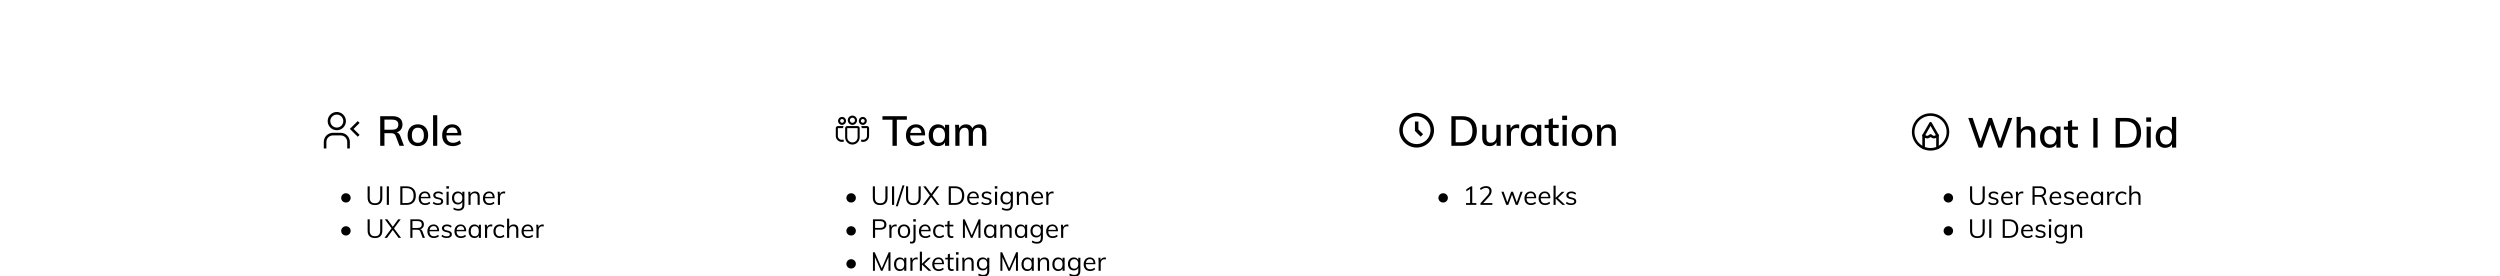 <svg width="1440" height="159" viewBox="0 0 1440 159" fill="none" xmlns="http://www.w3.org/2000/svg">
<rect x="0" y="0" width="1440" height="159" fill="#808080" stroke="none"/>
<g clip-path="url(#clip0)">
<rect width="1440" height="159" fill="white"/>
<path d="M831.255 116.665C830.765 116.665 830.31 116.55 829.89 116.32C829.47 116.08 829.135 115.755 828.885 115.345C828.635 114.925 828.51 114.47 828.51 113.98C828.51 113.52 828.63 113.085 828.87 112.675C829.11 112.255 829.44 111.92 829.86 111.67C830.28 111.42 830.745 111.295 831.255 111.295C831.735 111.295 832.185 111.415 832.605 111.655C833.025 111.885 833.36 112.205 833.61 112.615C833.86 113.025 833.985 113.48 833.985 113.98C833.985 114.47 833.86 114.92 833.61 115.33C833.37 115.74 833.04 116.065 832.62 116.305C832.2 116.545 831.745 116.665 831.255 116.665ZM850.375 116.965V118H844.42V116.965H846.775V108.85L844.585 110.245V109.06L847.315 107.32H848.02V116.965H850.375ZM859.609 116.965V118H852.739V117.07L856.474 112.93C856.974 112.37 857.339 111.865 857.569 111.415C857.799 110.965 857.914 110.515 857.914 110.065C857.914 109.475 857.744 109.025 857.404 108.715C857.064 108.395 856.579 108.235 855.949 108.235C854.929 108.235 853.919 108.645 852.919 109.465L852.454 108.52C852.874 108.12 853.404 107.8 854.044 107.56C854.684 107.32 855.329 107.2 855.979 107.2C856.959 107.2 857.734 107.455 858.304 107.965C858.874 108.465 859.159 109.145 859.159 110.005C859.159 110.615 859.019 111.205 858.739 111.775C858.469 112.335 858.014 112.965 857.374 113.665L854.329 116.965H859.609ZM877.029 110.455L874.239 118H873.069L870.909 112.105L868.764 118H867.594L864.804 110.455H866.079L868.209 116.545L870.414 110.455H871.479L873.654 116.56L875.829 110.455H877.029ZM884.834 114.19H879.299C879.309 115.15 879.529 115.875 879.959 116.365C880.399 116.855 881.034 117.1 881.864 117.1C882.744 117.1 883.554 116.805 884.294 116.215L884.699 117.1C884.369 117.41 883.944 117.655 883.424 117.835C882.914 118.015 882.389 118.105 881.849 118.105C880.669 118.105 879.744 117.76 879.074 117.07C878.404 116.37 878.069 115.415 878.069 114.205C878.069 113.435 878.219 112.755 878.519 112.165C878.819 111.565 879.239 111.1 879.779 110.77C880.319 110.44 880.934 110.275 881.624 110.275C882.624 110.275 883.409 110.605 883.979 111.265C884.549 111.915 884.834 112.815 884.834 113.965V114.19ZM881.639 111.22C881.009 111.22 880.494 111.41 880.094 111.79C879.704 112.17 879.454 112.705 879.344 113.395H883.739C883.679 112.685 883.469 112.145 883.109 111.775C882.759 111.405 882.269 111.22 881.639 111.22ZM892.993 114.19H887.458C887.468 115.15 887.688 115.875 888.118 116.365C888.558 116.855 889.193 117.1 890.023 117.1C890.903 117.1 891.713 116.805 892.453 116.215L892.858 117.1C892.528 117.41 892.103 117.655 891.583 117.835C891.073 118.015 890.548 118.105 890.008 118.105C888.828 118.105 887.903 117.76 887.233 117.07C886.563 116.37 886.228 115.415 886.228 114.205C886.228 113.435 886.378 112.755 886.678 112.165C886.978 111.565 887.398 111.1 887.938 110.77C888.478 110.44 889.093 110.275 889.783 110.275C890.783 110.275 891.568 110.605 892.138 111.265C892.708 111.915 892.993 112.815 892.993 113.965V114.19ZM889.798 111.22C889.168 111.22 888.653 111.41 888.253 111.79C887.863 112.17 887.613 112.705 887.503 113.395H891.898C891.838 112.685 891.628 112.145 891.268 111.775C890.918 111.405 890.428 111.22 889.798 111.22ZM899.922 118L896.052 114.37V118H894.837V106.96H896.052V113.92L899.607 110.47H901.152L897.372 114.085L901.512 118H899.922ZM904.975 118.105C903.705 118.105 902.7 117.78 901.96 117.13L902.365 116.23C902.775 116.55 903.19 116.78 903.61 116.92C904.03 117.06 904.5 117.13 905.02 117.13C905.59 117.13 906.02 117.035 906.31 116.845C906.61 116.645 906.76 116.36 906.76 115.99C906.76 115.69 906.66 115.45 906.46 115.27C906.26 115.09 905.93 114.95 905.47 114.85L904.195 114.55C903.565 114.41 903.075 114.16 902.725 113.8C902.385 113.44 902.215 113.01 902.215 112.51C902.215 111.85 902.48 111.315 903.01 110.905C903.54 110.485 904.24 110.275 905.11 110.275C905.64 110.275 906.14 110.36 906.61 110.53C907.08 110.7 907.475 110.945 907.795 111.265L907.39 112.15C906.68 111.56 905.92 111.265 905.11 111.265C904.57 111.265 904.15 111.37 903.85 111.58C903.56 111.78 903.415 112.065 903.415 112.435C903.415 112.745 903.505 112.99 903.685 113.17C903.875 113.35 904.175 113.49 904.585 113.59L905.86 113.905C906.56 114.065 907.08 114.315 907.42 114.655C907.76 114.985 907.93 115.42 907.93 115.96C907.93 116.61 907.665 117.13 907.135 117.52C906.605 117.91 905.885 118.105 904.975 118.105Z" fill="black"/>
<path d="M835.992 66.912H841.968C844.736 66.912 846.88 67.656 848.4 69.144C849.92 70.632 850.68 72.728 850.68 75.432C850.68 78.152 849.92 80.264 848.4 81.768C846.88 83.256 844.736 84 841.968 84H835.992V66.912ZM841.824 81.936C846.032 81.936 848.136 79.768 848.136 75.432C848.136 71.128 846.032 68.976 841.824 68.976H838.464V81.936H841.824ZM864.358 71.904V84H862.006V81.984C861.622 82.688 861.094 83.232 860.422 83.616C859.75 83.984 858.99 84.168 858.142 84.168C855.23 84.168 853.774 82.552 853.774 79.32V71.904H856.174V79.296C856.174 80.288 856.374 81.024 856.774 81.504C857.19 81.968 857.814 82.2 858.646 82.2C859.638 82.2 860.43 81.88 861.022 81.24C861.63 80.6 861.934 79.752 861.934 78.696V71.904H864.358ZM873.933 71.616C874.301 71.616 874.685 71.672 875.085 71.784L875.037 73.992C874.605 73.832 874.133 73.752 873.621 73.752C872.517 73.752 871.685 74.088 871.125 74.76C870.581 75.416 870.309 76.248 870.309 77.256V84H867.909V75.312C867.909 74.048 867.845 72.912 867.717 71.904H869.973L870.189 74.088C870.509 73.288 871.005 72.68 871.677 72.264C872.349 71.832 873.101 71.616 873.933 71.616ZM887.762 71.904V84H885.362V81.936C885.01 82.656 884.482 83.208 883.778 83.592C883.09 83.976 882.282 84.168 881.354 84.168C880.282 84.168 879.338 83.912 878.522 83.4C877.722 82.888 877.098 82.168 876.65 81.24C876.202 80.296 875.978 79.2 875.978 77.952C875.978 76.704 876.202 75.6 876.65 74.64C877.114 73.68 877.754 72.936 878.57 72.408C879.386 71.88 880.314 71.616 881.354 71.616C882.282 71.616 883.09 71.816 883.778 72.216C884.466 72.6 884.994 73.152 885.362 73.872V71.904H887.762ZM881.93 82.248C883.018 82.248 883.858 81.872 884.45 81.12C885.058 80.352 885.362 79.28 885.362 77.904C885.362 76.512 885.058 75.44 884.45 74.688C883.858 73.936 883.01 73.56 881.906 73.56C880.818 73.56 879.962 73.952 879.338 74.736C878.73 75.504 878.426 76.576 878.426 77.952C878.426 79.312 878.73 80.368 879.338 81.12C879.962 81.872 880.826 82.248 881.93 82.248ZM894.467 73.776V79.848C894.467 80.68 894.643 81.272 894.995 81.624C895.363 81.96 895.867 82.128 896.507 82.128C896.923 82.128 897.347 82.064 897.779 81.936V83.904C897.251 84.08 896.651 84.168 895.979 84.168C894.731 84.168 893.763 83.816 893.075 83.112C892.387 82.408 892.043 81.384 892.043 80.04V73.776H889.691V71.904H892.043V68.88L894.467 68.04V71.904H897.803V73.776H894.467ZM900.042 71.904H902.442V84H900.042V71.904ZM902.634 66.624V69.168H899.826V66.624H902.634ZM911.203 84.168C910.019 84.168 908.979 83.912 908.083 83.4C907.187 82.888 906.491 82.16 905.995 81.216C905.515 80.272 905.275 79.168 905.275 77.904C905.275 76.64 905.515 75.536 905.995 74.592C906.491 73.632 907.187 72.896 908.083 72.384C908.979 71.872 910.019 71.616 911.203 71.616C912.371 71.616 913.403 71.872 914.299 72.384C915.195 72.896 915.883 73.632 916.363 74.592C916.859 75.536 917.107 76.64 917.107 77.904C917.107 79.168 916.859 80.272 916.363 81.216C915.883 82.16 915.195 82.888 914.299 83.4C913.403 83.912 912.371 84.168 911.203 84.168ZM911.179 82.248C912.299 82.248 913.155 81.88 913.747 81.144C914.339 80.408 914.635 79.328 914.635 77.904C914.635 76.512 914.331 75.44 913.723 74.688C913.131 73.936 912.291 73.56 911.203 73.56C910.099 73.56 909.243 73.936 908.635 74.688C908.027 75.44 907.723 76.512 907.723 77.904C907.723 79.328 908.019 80.408 908.611 81.144C909.219 81.88 910.075 82.248 911.179 82.248ZM926.372 71.616C929.268 71.616 930.716 73.232 930.716 76.464V84H928.292V76.608C928.292 75.552 928.084 74.784 927.668 74.304C927.268 73.824 926.62 73.584 925.724 73.584C924.7 73.584 923.876 73.904 923.252 74.544C922.644 75.184 922.34 76.04 922.34 77.112V84H919.94V75.312C919.94 74.048 919.876 72.912 919.748 71.904H922.004L922.22 73.992C922.604 73.224 923.156 72.64 923.876 72.24C924.612 71.824 925.444 71.616 926.372 71.616Z" fill="black"/>
<path d="M816 65C810.486 65 806 69.486 806 75C806 80.514 810.486 85 816 85C821.514 85 826 80.514 826 75C826 69.486 821.514 65 816 65ZM816 83C811.589 83 808 79.411 808 75C808 70.589 811.589 67 816 67C820.411 67 824 70.589 824 75C824 79.411 820.411 83 816 83Z" fill="black"/>
<path d="M817 70H815V75.414L818.293 78.707L819.707 77.293L817 74.586V70Z" fill="black"/>
<path d="M1159.09 67.912L1153.06 85H1151L1146.39 71.8L1141.76 85H1139.7L1133.7 67.912H1136.22L1140.8 81.496L1145.53 67.912L1147.35 67.936L1152.01 81.568L1156.66 67.912H1159.09ZM1168 72.616C1170.89 72.616 1172.34 74.232 1172.34 77.464V85H1169.92V77.608C1169.92 76.552 1169.71 75.784 1169.29 75.304C1168.89 74.824 1168.25 74.584 1167.35 74.584C1166.33 74.584 1165.5 74.904 1164.88 75.544C1164.27 76.184 1163.97 77.04 1163.97 78.112V85H1161.57V67.336H1163.97V74.776C1164.37 74.072 1164.92 73.536 1165.62 73.168C1166.33 72.8 1167.12 72.616 1168 72.616ZM1186.86 72.904V85H1184.46V82.936C1184.1 83.656 1183.58 84.208 1182.87 84.592C1182.18 84.976 1181.38 85.168 1180.45 85.168C1179.38 85.168 1178.43 84.912 1177.62 84.4C1176.82 83.888 1176.19 83.168 1175.74 82.24C1175.3 81.296 1175.07 80.2 1175.07 78.952C1175.07 77.704 1175.3 76.6 1175.74 75.64C1176.21 74.68 1176.85 73.936 1177.66 73.408C1178.48 72.88 1179.41 72.616 1180.45 72.616C1181.38 72.616 1182.18 72.816 1182.87 73.216C1183.56 73.6 1184.09 74.152 1184.46 74.872V72.904H1186.86ZM1181.02 83.248C1182.11 83.248 1182.95 82.872 1183.54 82.12C1184.15 81.352 1184.46 80.28 1184.46 78.904C1184.46 77.512 1184.15 76.44 1183.54 75.688C1182.95 74.936 1182.1 74.56 1181 74.56C1179.91 74.56 1179.06 74.952 1178.43 75.736C1177.82 76.504 1177.52 77.576 1177.52 78.952C1177.52 80.312 1177.82 81.368 1178.43 82.12C1179.06 82.872 1179.92 83.248 1181.02 83.248ZM1193.56 74.776V80.848C1193.56 81.68 1193.74 82.272 1194.09 82.624C1194.46 82.96 1194.96 83.128 1195.6 83.128C1196.02 83.128 1196.44 83.064 1196.87 82.936V84.904C1196.34 85.08 1195.74 85.168 1195.07 85.168C1193.82 85.168 1192.86 84.816 1192.17 84.112C1191.48 83.408 1191.14 82.384 1191.14 81.04V74.776H1188.78V72.904H1191.14V69.88L1193.56 69.04V72.904H1196.9V74.776H1193.56ZM1205.75 67.912H1208.22V85H1205.75V67.912ZM1218.59 67.912H1224.57C1227.34 67.912 1229.48 68.656 1231 70.144C1232.52 71.632 1233.28 73.728 1233.28 76.432C1233.28 79.152 1232.52 81.264 1231 82.768C1229.48 84.256 1227.34 85 1224.57 85H1218.59V67.912ZM1224.43 82.936C1228.63 82.936 1230.74 80.768 1230.74 76.432C1230.74 72.128 1228.63 69.976 1224.43 69.976H1221.07V82.936H1224.43ZM1236.45 72.904H1238.85V85H1236.45V72.904ZM1239.04 67.624V70.168H1236.23V67.624H1239.04ZM1253.47 67.336V85H1251.07V82.936C1250.71 83.656 1250.19 84.208 1249.48 84.592C1248.79 84.976 1247.99 85.168 1247.06 85.168C1246.02 85.168 1245.09 84.904 1244.27 84.376C1243.46 83.848 1242.82 83.112 1242.35 82.168C1241.91 81.208 1241.68 80.104 1241.68 78.856C1241.68 77.608 1241.91 76.512 1242.35 75.568C1242.8 74.624 1243.43 73.896 1244.23 73.384C1245.04 72.872 1245.99 72.616 1247.06 72.616C1247.97 72.616 1248.77 72.808 1249.46 73.192C1250.16 73.576 1250.69 74.12 1251.04 74.824V67.336H1253.47ZM1247.61 83.248C1248.71 83.248 1249.56 82.872 1250.15 82.12C1250.76 81.352 1251.07 80.28 1251.07 78.904C1251.07 77.528 1250.76 76.464 1250.15 75.712C1249.56 74.944 1248.72 74.56 1247.63 74.56C1246.53 74.56 1245.67 74.936 1245.04 75.688C1244.43 76.44 1244.13 77.496 1244.13 78.856C1244.13 80.232 1244.43 81.312 1245.04 82.096C1245.67 82.864 1246.52 83.248 1247.61 83.248Z" fill="black"/>
<path d="M1122.26 116.665C1121.77 116.665 1121.31 116.55 1120.89 116.32C1120.47 116.08 1120.14 115.755 1119.89 115.345C1119.64 114.925 1119.51 114.47 1119.51 113.98C1119.51 113.52 1119.63 113.085 1119.87 112.675C1120.11 112.255 1120.44 111.92 1120.86 111.67C1121.28 111.42 1121.75 111.295 1122.26 111.295C1122.74 111.295 1123.19 111.415 1123.61 111.655C1124.03 111.885 1124.36 112.205 1124.61 112.615C1124.86 113.025 1124.99 113.48 1124.99 113.98C1124.99 114.47 1124.86 114.92 1124.61 115.33C1124.37 115.74 1124.04 116.065 1123.62 116.305C1123.2 116.545 1122.75 116.665 1122.26 116.665ZM1138.99 118.12C1137.59 118.12 1136.53 117.76 1135.81 117.04C1135.1 116.31 1134.75 115.235 1134.75 113.815V107.32H1135.96V113.92C1135.96 114.96 1136.22 115.745 1136.73 116.275C1137.24 116.805 1137.99 117.07 1138.99 117.07C1139.98 117.07 1140.73 116.805 1141.23 116.275C1141.74 115.745 1141.99 114.96 1141.99 113.92V107.32H1143.22V113.815C1143.22 115.225 1142.86 116.295 1142.14 117.025C1141.42 117.755 1140.37 118.12 1138.99 118.12ZM1148.19 118.105C1146.92 118.105 1145.92 117.78 1145.18 117.13L1145.58 116.23C1145.99 116.55 1146.41 116.78 1146.83 116.92C1147.25 117.06 1147.72 117.13 1148.24 117.13C1148.81 117.13 1149.24 117.035 1149.53 116.845C1149.83 116.645 1149.98 116.36 1149.98 115.99C1149.98 115.69 1149.88 115.45 1149.68 115.27C1149.48 115.09 1149.15 114.95 1148.69 114.85L1147.41 114.55C1146.78 114.41 1146.29 114.16 1145.94 113.8C1145.6 113.44 1145.43 113.01 1145.43 112.51C1145.43 111.85 1145.7 111.315 1146.23 110.905C1146.76 110.485 1147.46 110.275 1148.33 110.275C1148.86 110.275 1149.36 110.36 1149.83 110.53C1150.3 110.7 1150.69 110.945 1151.01 111.265L1150.61 112.15C1149.9 111.56 1149.14 111.265 1148.33 111.265C1147.79 111.265 1147.37 111.37 1147.07 111.58C1146.78 111.78 1146.63 112.065 1146.63 112.435C1146.63 112.745 1146.72 112.99 1146.9 113.17C1147.09 113.35 1147.39 113.49 1147.8 113.59L1149.08 113.905C1149.78 114.065 1150.3 114.315 1150.64 114.655C1150.98 114.985 1151.15 115.42 1151.15 115.96C1151.15 116.61 1150.88 117.13 1150.35 117.52C1149.82 117.91 1149.1 118.105 1148.19 118.105ZM1159.4 114.19H1153.86C1153.87 115.15 1154.09 115.875 1154.52 116.365C1154.96 116.855 1155.6 117.1 1156.43 117.1C1157.31 117.1 1158.12 116.805 1158.86 116.215L1159.26 117.1C1158.93 117.41 1158.51 117.655 1157.99 117.835C1157.48 118.015 1156.95 118.105 1156.41 118.105C1155.23 118.105 1154.31 117.76 1153.64 117.07C1152.97 116.37 1152.63 115.415 1152.63 114.205C1152.63 113.435 1152.78 112.755 1153.08 112.165C1153.38 111.565 1153.8 111.1 1154.34 110.77C1154.88 110.44 1155.5 110.275 1156.19 110.275C1157.19 110.275 1157.97 110.605 1158.54 111.265C1159.11 111.915 1159.4 112.815 1159.4 113.965V114.19ZM1156.2 111.22C1155.57 111.22 1155.06 111.41 1154.66 111.79C1154.27 112.17 1154.02 112.705 1153.91 113.395H1158.3C1158.24 112.685 1158.03 112.145 1157.67 111.775C1157.32 111.405 1156.83 111.22 1156.2 111.22ZM1164.75 110.275C1165 110.275 1165.23 110.305 1165.44 110.365L1165.41 111.475C1165.18 111.395 1164.92 111.355 1164.62 111.355C1163.89 111.355 1163.34 111.585 1162.98 112.045C1162.63 112.495 1162.46 113.045 1162.46 113.695V118H1161.24V112.57C1161.24 111.79 1161.2 111.085 1161.12 110.455H1162.28L1162.4 111.85C1162.59 111.34 1162.89 110.95 1163.31 110.68C1163.73 110.41 1164.21 110.275 1164.75 110.275ZM1179.12 118H1177.82L1176.5 114.445C1176.34 114.005 1176.11 113.71 1175.82 113.56C1175.54 113.41 1175.14 113.335 1174.62 113.335H1171.95V118H1170.74V107.32H1174.98C1176.13 107.32 1177.01 107.575 1177.62 108.085C1178.24 108.595 1178.55 109.33 1178.55 110.29C1178.55 110.99 1178.37 111.58 1178 112.06C1177.64 112.53 1177.11 112.865 1176.42 113.065C1176.73 113.115 1177 113.25 1177.22 113.47C1177.44 113.68 1177.62 113.985 1177.77 114.385L1179.12 118ZM1174.88 112.315C1176.52 112.315 1177.34 111.645 1177.34 110.305C1177.34 109.645 1177.14 109.155 1176.74 108.835C1176.34 108.505 1175.72 108.34 1174.88 108.34H1171.95V112.315H1174.88ZM1187.3 114.19H1181.77C1181.78 115.15 1182 115.875 1182.43 116.365C1182.87 116.855 1183.5 117.1 1184.33 117.1C1185.21 117.1 1186.02 116.805 1186.76 116.215L1187.17 117.1C1186.84 117.41 1186.41 117.655 1185.89 117.835C1185.38 118.015 1184.86 118.105 1184.32 118.105C1183.14 118.105 1182.21 117.76 1181.54 117.07C1180.87 116.37 1180.54 115.415 1180.54 114.205C1180.54 113.435 1180.69 112.755 1180.99 112.165C1181.29 111.565 1181.71 111.1 1182.25 110.77C1182.79 110.44 1183.4 110.275 1184.09 110.275C1185.09 110.275 1185.88 110.605 1186.45 111.265C1187.02 111.915 1187.3 112.815 1187.3 113.965V114.19ZM1184.11 111.22C1183.48 111.22 1182.96 111.41 1182.56 111.79C1182.17 112.17 1181.92 112.705 1181.81 113.395H1186.21C1186.15 112.685 1185.94 112.145 1185.58 111.775C1185.23 111.405 1184.74 111.22 1184.11 111.22ZM1191.7 118.105C1190.43 118.105 1189.42 117.78 1188.68 117.13L1189.09 116.23C1189.5 116.55 1189.91 116.78 1190.33 116.92C1190.75 117.06 1191.22 117.13 1191.74 117.13C1192.31 117.13 1192.74 117.035 1193.03 116.845C1193.33 116.645 1193.48 116.36 1193.48 115.99C1193.48 115.69 1193.38 115.45 1193.18 115.27C1192.98 115.09 1192.65 114.95 1192.19 114.85L1190.92 114.55C1190.29 114.41 1189.8 114.16 1189.45 113.8C1189.11 113.44 1188.94 113.01 1188.94 112.51C1188.94 111.85 1189.2 111.315 1189.73 110.905C1190.26 110.485 1190.96 110.275 1191.83 110.275C1192.36 110.275 1192.86 110.36 1193.33 110.53C1193.8 110.7 1194.2 110.945 1194.52 111.265L1194.11 112.15C1193.4 111.56 1192.64 111.265 1191.83 111.265C1191.29 111.265 1190.87 111.37 1190.57 111.58C1190.28 111.78 1190.14 112.065 1190.14 112.435C1190.14 112.745 1190.23 112.99 1190.41 113.17C1190.6 113.35 1190.9 113.49 1191.31 113.59L1192.58 113.905C1193.28 114.065 1193.8 114.315 1194.14 114.655C1194.48 114.985 1194.65 115.42 1194.65 115.96C1194.65 116.61 1194.39 117.13 1193.86 117.52C1193.33 117.91 1192.61 118.105 1191.7 118.105ZM1202.9 114.19H1197.37C1197.38 115.15 1197.6 115.875 1198.03 116.365C1198.47 116.855 1199.1 117.1 1199.93 117.1C1200.81 117.1 1201.62 116.805 1202.36 116.215L1202.77 117.1C1202.44 117.41 1202.01 117.655 1201.49 117.835C1200.98 118.015 1200.46 118.105 1199.92 118.105C1198.74 118.105 1197.81 117.76 1197.14 117.07C1196.47 116.37 1196.14 115.415 1196.14 114.205C1196.14 113.435 1196.29 112.755 1196.59 112.165C1196.89 111.565 1197.31 111.1 1197.85 110.77C1198.39 110.44 1199 110.275 1199.69 110.275C1200.69 110.275 1201.48 110.605 1202.05 111.265C1202.62 111.915 1202.9 112.815 1202.9 113.965V114.19ZM1199.71 111.22C1199.08 111.22 1198.56 111.41 1198.16 111.79C1197.77 112.17 1197.52 112.705 1197.41 113.395H1201.81C1201.75 112.685 1201.54 112.145 1201.18 111.775C1200.83 111.405 1200.34 111.22 1199.71 111.22ZM1211.39 110.455V118H1210.19V116.635C1209.97 117.105 1209.64 117.47 1209.19 117.73C1208.75 117.98 1208.23 118.105 1207.64 118.105C1206.97 118.105 1206.38 117.945 1205.87 117.625C1205.37 117.305 1204.98 116.855 1204.7 116.275C1204.43 115.685 1204.3 115 1204.3 114.22C1204.3 113.44 1204.44 112.755 1204.72 112.165C1205 111.565 1205.39 111.1 1205.89 110.77C1206.4 110.44 1206.98 110.275 1207.64 110.275C1208.23 110.275 1208.75 110.405 1209.19 110.665C1209.63 110.925 1209.96 111.29 1210.19 111.76V110.455H1211.39ZM1207.88 117.1C1208.62 117.1 1209.19 116.85 1209.59 116.35C1209.99 115.84 1210.19 115.12 1210.19 114.19C1210.19 113.26 1209.99 112.545 1209.59 112.045C1209.19 111.545 1208.62 111.295 1207.88 111.295C1207.14 111.295 1206.56 111.555 1206.14 112.075C1205.73 112.585 1205.53 113.3 1205.53 114.22C1205.53 115.14 1205.73 115.85 1206.14 116.35C1206.55 116.85 1207.13 117.1 1207.88 117.1ZM1217.25 110.275C1217.5 110.275 1217.73 110.305 1217.94 110.365L1217.91 111.475C1217.68 111.395 1217.42 111.355 1217.12 111.355C1216.39 111.355 1215.84 111.585 1215.48 112.045C1215.13 112.495 1214.96 113.045 1214.96 113.695V118H1213.74V112.57C1213.74 111.79 1213.7 111.085 1213.62 110.455H1214.78L1214.9 111.85C1215.09 111.34 1215.39 110.95 1215.81 110.68C1216.23 110.41 1216.71 110.275 1217.25 110.275ZM1222.2 118.105C1221.47 118.105 1220.83 117.945 1220.28 117.625C1219.74 117.305 1219.32 116.855 1219.02 116.275C1218.73 115.685 1218.58 115 1218.58 114.22C1218.58 113.44 1218.73 112.755 1219.03 112.165C1219.33 111.565 1219.76 111.1 1220.31 110.77C1220.87 110.44 1221.52 110.275 1222.26 110.275C1222.77 110.275 1223.26 110.365 1223.73 110.545C1224.21 110.715 1224.6 110.955 1224.91 111.265L1224.51 112.165C1224.13 111.865 1223.76 111.645 1223.4 111.505C1223.05 111.365 1222.69 111.295 1222.32 111.295C1221.55 111.295 1220.94 111.555 1220.5 112.075C1220.06 112.585 1219.84 113.3 1219.84 114.22C1219.84 115.13 1220.06 115.84 1220.49 116.35C1220.93 116.85 1221.54 117.1 1222.32 117.1C1222.69 117.1 1223.05 117.03 1223.4 116.89C1223.76 116.75 1224.13 116.53 1224.51 116.23L1224.91 117.13C1224.59 117.43 1224.19 117.67 1223.7 117.85C1223.22 118.02 1222.72 118.105 1222.2 118.105ZM1230.22 110.275C1232.03 110.275 1232.94 111.27 1232.94 113.26V118H1231.72V113.32C1231.72 112.62 1231.58 112.11 1231.3 111.79C1231.02 111.46 1230.58 111.295 1229.98 111.295C1229.28 111.295 1228.72 111.51 1228.3 111.94C1227.88 112.37 1227.67 112.95 1227.67 113.68V118H1226.46V106.96H1227.67V111.685C1227.91 111.225 1228.25 110.875 1228.69 110.635C1229.14 110.395 1229.65 110.275 1230.22 110.275ZM1122.26 135.665C1121.77 135.665 1121.31 135.55 1120.89 135.32C1120.47 135.08 1120.14 134.755 1119.89 134.345C1119.64 133.925 1119.51 133.47 1119.51 132.98C1119.51 132.52 1119.63 132.085 1119.87 131.675C1120.11 131.255 1120.44 130.92 1120.86 130.67C1121.28 130.42 1121.75 130.295 1122.26 130.295C1122.74 130.295 1123.19 130.415 1123.61 130.655C1124.03 130.885 1124.36 131.205 1124.61 131.615C1124.86 132.025 1124.99 132.48 1124.99 132.98C1124.99 133.47 1124.86 133.92 1124.61 134.33C1124.37 134.74 1124.04 135.065 1123.62 135.305C1123.2 135.545 1122.75 135.665 1122.26 135.665ZM1138.99 137.12C1137.59 137.12 1136.53 136.76 1135.81 136.04C1135.1 135.31 1134.75 134.235 1134.75 132.815V126.32H1135.96V132.92C1135.96 133.96 1136.22 134.745 1136.73 135.275C1137.24 135.805 1137.99 136.07 1138.99 136.07C1139.98 136.07 1140.73 135.805 1141.23 135.275C1141.74 134.745 1141.99 133.96 1141.99 132.92V126.32H1143.22V132.815C1143.22 134.225 1142.86 135.295 1142.14 136.025C1141.42 136.755 1140.37 137.12 1138.99 137.12ZM1145.79 126.32H1147.02V137H1145.79V126.32ZM1153.57 126.32H1157.16C1158.87 126.32 1160.19 126.785 1161.12 127.715C1162.06 128.635 1162.53 129.945 1162.53 131.645C1162.53 133.355 1162.06 134.675 1161.12 135.605C1160.19 136.535 1158.87 137 1157.16 137H1153.57V126.32ZM1157.08 135.95C1158.46 135.95 1159.5 135.59 1160.19 134.87C1160.89 134.15 1161.24 133.075 1161.24 131.645C1161.24 128.795 1159.85 127.37 1157.08 127.37H1154.8V135.95H1157.08ZM1170.93 133.19H1165.39C1165.4 134.15 1165.62 134.875 1166.05 135.365C1166.49 135.855 1167.13 136.1 1167.96 136.1C1168.84 136.1 1169.65 135.805 1170.39 135.215L1170.79 136.1C1170.46 136.41 1170.04 136.655 1169.52 136.835C1169.01 137.015 1168.48 137.105 1167.94 137.105C1166.76 137.105 1165.84 136.76 1165.17 136.07C1164.5 135.37 1164.16 134.415 1164.16 133.205C1164.16 132.435 1164.31 131.755 1164.61 131.165C1164.91 130.565 1165.33 130.1 1165.87 129.77C1166.41 129.44 1167.03 129.275 1167.72 129.275C1168.72 129.275 1169.5 129.605 1170.07 130.265C1170.64 130.915 1170.93 131.815 1170.93 132.965V133.19ZM1167.73 130.22C1167.1 130.22 1166.59 130.41 1166.19 130.79C1165.8 131.17 1165.55 131.705 1165.44 132.395H1169.83C1169.77 131.685 1169.56 131.145 1169.2 130.775C1168.85 130.405 1168.36 130.22 1167.73 130.22ZM1175.32 137.105C1174.05 137.105 1173.05 136.78 1172.31 136.13L1172.71 135.23C1173.12 135.55 1173.54 135.78 1173.96 135.92C1174.38 136.06 1174.85 136.13 1175.37 136.13C1175.94 136.13 1176.37 136.035 1176.66 135.845C1176.96 135.645 1177.11 135.36 1177.11 134.99C1177.11 134.69 1177.01 134.45 1176.81 134.27C1176.61 134.09 1176.28 133.95 1175.82 133.85L1174.54 133.55C1173.91 133.41 1173.42 133.16 1173.07 132.8C1172.73 132.44 1172.56 132.01 1172.56 131.51C1172.56 130.85 1172.83 130.315 1173.36 129.905C1173.89 129.485 1174.59 129.275 1175.46 129.275C1175.99 129.275 1176.49 129.36 1176.96 129.53C1177.43 129.7 1177.82 129.945 1178.14 130.265L1177.74 131.15C1177.03 130.56 1176.27 130.265 1175.46 130.265C1174.92 130.265 1174.5 130.37 1174.2 130.58C1173.91 130.78 1173.76 131.065 1173.76 131.435C1173.76 131.745 1173.85 131.99 1174.03 132.17C1174.22 132.35 1174.52 132.49 1174.93 132.59L1176.21 132.905C1176.91 133.065 1177.43 133.315 1177.77 133.655C1178.11 133.985 1178.28 134.42 1178.28 134.96C1178.28 135.61 1178.01 136.13 1177.48 136.52C1176.95 136.91 1176.23 137.105 1175.32 137.105ZM1180.21 129.455H1181.43V137H1180.21V129.455ZM1181.58 126.26V127.64H1180.09V126.26H1181.58ZM1190.51 129.455V136.94C1190.51 138.06 1190.22 138.905 1189.64 139.475C1189.07 140.055 1188.22 140.345 1187.1 140.345C1185.95 140.345 1184.96 140.085 1184.13 139.565L1184.34 138.575C1184.82 138.845 1185.27 139.04 1185.69 139.16C1186.12 139.28 1186.59 139.34 1187.1 139.34C1187.83 139.34 1188.38 139.145 1188.75 138.755C1189.12 138.375 1189.31 137.805 1189.31 137.045V135.26C1189.08 135.74 1188.74 136.115 1188.29 136.385C1187.85 136.645 1187.32 136.775 1186.71 136.775C1186.05 136.775 1185.46 136.62 1184.94 136.31C1184.43 136 1184.04 135.56 1183.76 134.99C1183.48 134.42 1183.34 133.765 1183.34 133.025C1183.34 132.285 1183.48 131.63 1183.76 131.06C1184.04 130.49 1184.43 130.05 1184.94 129.74C1185.46 129.43 1186.05 129.275 1186.71 129.275C1187.31 129.275 1187.83 129.405 1188.27 129.665C1188.72 129.925 1189.06 130.29 1189.29 130.76V129.455H1190.51ZM1186.95 135.755C1187.68 135.755 1188.25 135.515 1188.66 135.035C1189.08 134.545 1189.29 133.875 1189.29 133.025C1189.29 132.175 1189.08 131.51 1188.66 131.03C1188.25 130.54 1187.68 130.295 1186.95 130.295C1186.21 130.295 1185.63 130.54 1185.2 131.03C1184.78 131.51 1184.57 132.175 1184.57 133.025C1184.57 133.875 1184.78 134.545 1185.2 135.035C1185.63 135.515 1186.21 135.755 1186.95 135.755ZM1196.6 129.275C1198.41 129.275 1199.32 130.27 1199.32 132.26V137H1198.1V132.32C1198.1 131.62 1197.96 131.11 1197.68 130.79C1197.4 130.46 1196.96 130.295 1196.36 130.295C1195.66 130.295 1195.1 130.51 1194.68 130.94C1194.26 131.37 1194.05 131.95 1194.05 132.68V137H1192.84V131.57C1192.84 130.79 1192.8 130.085 1192.72 129.455H1193.87L1193.99 130.805C1194.22 130.315 1194.57 129.94 1195.03 129.68C1195.49 129.41 1196.01 129.275 1196.6 129.275Z" fill="black"/>
<path d="M1112 66C1106.48 66 1102 70.477 1102 76C1102 81.523 1106.48 86 1112 86C1117.52 86 1122 81.523 1122 76C1122 70.477 1117.52 66 1112 66Z" stroke="black" stroke-width="1.5" stroke-linecap="round" stroke-linejoin="round"/>
<path d="M1108 85.168V78L1112 71L1116 78V85.168" stroke="black" stroke-width="1.5" stroke-linecap="round" stroke-linejoin="round"/>
<path d="M1108 78C1108 78 1109.13 79 1110 79C1110.87 79 1112 78 1112 78C1112 78 1113.13 79 1114 79C1114.87 79 1116 78 1116 78" stroke="black" stroke-width="1.5" stroke-linecap="round" stroke-linejoin="round"/>
<path d="M232.696 84H230.08L227.944 78.312C227.72 77.704 227.392 77.288 226.96 77.064C226.528 76.824 225.936 76.704 225.184 76.704H221.44V84H218.992V66.912H226.024C227.896 66.912 229.328 67.328 230.32 68.16C231.328 68.992 231.832 70.184 231.832 71.736C231.832 72.856 231.536 73.808 230.944 74.592C230.352 75.376 229.512 75.928 228.424 76.248C229.416 76.424 230.136 77.128 230.584 78.36L232.696 84ZM225.736 74.712C226.984 74.712 227.912 74.472 228.52 73.992C229.128 73.496 229.432 72.76 229.432 71.784C229.432 70.808 229.128 70.088 228.52 69.624C227.928 69.144 227 68.904 225.736 68.904H221.44V74.712H225.736ZM240.718 84.168C239.534 84.168 238.494 83.912 237.598 83.4C236.702 82.888 236.006 82.16 235.51 81.216C235.03 80.272 234.79 79.168 234.79 77.904C234.79 76.64 235.03 75.536 235.51 74.592C236.006 73.632 236.702 72.896 237.598 72.384C238.494 71.872 239.534 71.616 240.718 71.616C241.886 71.616 242.918 71.872 243.814 72.384C244.71 72.896 245.398 73.632 245.878 74.592C246.374 75.536 246.622 76.64 246.622 77.904C246.622 79.168 246.374 80.272 245.878 81.216C245.398 82.16 244.71 82.888 243.814 83.4C242.918 83.912 241.886 84.168 240.718 84.168ZM240.694 82.248C241.814 82.248 242.67 81.88 243.262 81.144C243.854 80.408 244.15 79.328 244.15 77.904C244.15 76.512 243.846 75.44 243.238 74.688C242.646 73.936 241.806 73.56 240.718 73.56C239.614 73.56 238.758 73.936 238.15 74.688C237.542 75.44 237.238 76.512 237.238 77.904C237.238 79.328 237.534 80.408 238.126 81.144C238.734 81.88 239.59 82.248 240.694 82.248ZM249.456 66.336H251.856V84H249.456V66.336ZM265.729 78H257.089C257.169 80.832 258.457 82.248 260.953 82.248C262.345 82.248 263.617 81.792 264.769 80.88L265.513 82.608C264.969 83.088 264.273 83.472 263.425 83.76C262.593 84.032 261.753 84.168 260.905 84.168C258.969 84.168 257.449 83.616 256.345 82.512C255.241 81.392 254.689 79.864 254.689 77.928C254.689 76.696 254.929 75.6 255.409 74.64C255.905 73.68 256.593 72.936 257.473 72.408C258.353 71.88 259.353 71.616 260.473 71.616C262.105 71.616 263.385 72.144 264.313 73.2C265.257 74.256 265.729 75.72 265.729 77.592V78ZM260.521 73.416C259.609 73.416 258.865 73.688 258.289 74.232C257.713 74.776 257.345 75.552 257.185 76.56H263.593C263.497 75.536 263.185 74.76 262.657 74.232C262.129 73.688 261.417 73.416 260.521 73.416Z" fill="black"/>
<path d="M199.255 116.665C198.765 116.665 198.31 116.55 197.89 116.32C197.47 116.08 197.135 115.755 196.885 115.345C196.635 114.925 196.51 114.47 196.51 113.98C196.51 113.52 196.63 113.085 196.87 112.675C197.11 112.255 197.44 111.92 197.86 111.67C198.28 111.42 198.745 111.295 199.255 111.295C199.735 111.295 200.185 111.415 200.605 111.655C201.025 111.885 201.36 112.205 201.61 112.615C201.86 113.025 201.985 113.48 201.985 113.98C201.985 114.47 201.86 114.92 201.61 115.33C201.37 115.74 201.04 116.065 200.62 116.305C200.2 116.545 199.745 116.665 199.255 116.665ZM215.99 118.12C214.59 118.12 213.53 117.76 212.81 117.04C212.1 116.31 211.745 115.235 211.745 113.815V107.32H212.96V113.92C212.96 114.96 213.215 115.745 213.725 116.275C214.235 116.805 214.99 117.07 215.99 117.07C216.98 117.07 217.725 116.805 218.225 116.275C218.735 115.745 218.99 114.96 218.99 113.92V107.32H220.22V113.815C220.22 115.225 219.86 116.295 219.14 117.025C218.42 117.755 217.37 118.12 215.99 118.12ZM222.792 107.32H224.022V118H222.792V107.32ZM230.57 107.32H234.155C235.865 107.32 237.185 107.785 238.115 108.715C239.055 109.635 239.525 110.945 239.525 112.645C239.525 114.355 239.055 115.675 238.115 116.605C237.185 117.535 235.865 118 234.155 118H230.57V107.32ZM234.08 116.95C235.46 116.95 236.495 116.59 237.185 115.87C237.885 115.15 238.235 114.075 238.235 112.645C238.235 109.795 236.85 108.37 234.08 108.37H231.8V116.95H234.08ZM247.926 114.19H242.391C242.401 115.15 242.621 115.875 243.051 116.365C243.491 116.855 244.126 117.1 244.956 117.1C245.836 117.1 246.646 116.805 247.386 116.215L247.791 117.1C247.461 117.41 247.036 117.655 246.516 117.835C246.006 118.015 245.481 118.105 244.941 118.105C243.761 118.105 242.836 117.76 242.166 117.07C241.496 116.37 241.161 115.415 241.161 114.205C241.161 113.435 241.311 112.755 241.611 112.165C241.911 111.565 242.331 111.1 242.871 110.77C243.411 110.44 244.026 110.275 244.716 110.275C245.716 110.275 246.501 110.605 247.071 111.265C247.641 111.915 247.926 112.815 247.926 113.965V114.19ZM244.731 111.22C244.101 111.22 243.586 111.41 243.186 111.79C242.796 112.17 242.546 112.705 242.436 113.395H246.831C246.771 112.685 246.561 112.145 246.201 111.775C245.851 111.405 245.361 111.22 244.731 111.22ZM252.321 118.105C251.051 118.105 250.046 117.78 249.306 117.13L249.711 116.23C250.121 116.55 250.536 116.78 250.956 116.92C251.376 117.06 251.846 117.13 252.366 117.13C252.936 117.13 253.366 117.035 253.656 116.845C253.956 116.645 254.106 116.36 254.106 115.99C254.106 115.69 254.006 115.45 253.806 115.27C253.606 115.09 253.276 114.95 252.816 114.85L251.541 114.55C250.911 114.41 250.421 114.16 250.071 113.8C249.731 113.44 249.561 113.01 249.561 112.51C249.561 111.85 249.826 111.315 250.356 110.905C250.886 110.485 251.586 110.275 252.456 110.275C252.986 110.275 253.486 110.36 253.956 110.53C254.426 110.7 254.821 110.945 255.141 111.265L254.736 112.15C254.026 111.56 253.266 111.265 252.456 111.265C251.916 111.265 251.496 111.37 251.196 111.58C250.906 111.78 250.761 112.065 250.761 112.435C250.761 112.745 250.851 112.99 251.031 113.17C251.221 113.35 251.521 113.49 251.931 113.59L253.206 113.905C253.906 114.065 254.426 114.315 254.766 114.655C255.106 114.985 255.276 115.42 255.276 115.96C255.276 116.61 255.011 117.13 254.481 117.52C253.951 117.91 253.231 118.105 252.321 118.105ZM257.212 110.455H258.427V118H257.212V110.455ZM258.577 107.26V108.64H257.092V107.26H258.577ZM267.506 110.455V117.94C267.506 119.06 267.216 119.905 266.636 120.475C266.066 121.055 265.221 121.345 264.101 121.345C262.951 121.345 261.961 121.085 261.131 120.565L261.341 119.575C261.821 119.845 262.271 120.04 262.691 120.16C263.121 120.28 263.591 120.34 264.101 120.34C264.831 120.34 265.381 120.145 265.751 119.755C266.121 119.375 266.306 118.805 266.306 118.045V116.26C266.076 116.74 265.736 117.115 265.286 117.385C264.846 117.645 264.321 117.775 263.711 117.775C263.051 117.775 262.461 117.62 261.941 117.31C261.431 117 261.036 116.56 260.756 115.99C260.476 115.42 260.336 114.765 260.336 114.025C260.336 113.285 260.476 112.63 260.756 112.06C261.036 111.49 261.431 111.05 261.941 110.74C262.461 110.43 263.051 110.275 263.711 110.275C264.311 110.275 264.831 110.405 265.271 110.665C265.721 110.925 266.061 111.29 266.291 111.76V110.455H267.506ZM263.951 116.755C264.681 116.755 265.251 116.515 265.661 116.035C266.081 115.545 266.291 114.875 266.291 114.025C266.291 113.175 266.081 112.51 265.661 112.03C265.251 111.54 264.681 111.295 263.951 111.295C263.211 111.295 262.626 111.54 262.196 112.03C261.776 112.51 261.566 113.175 261.566 114.025C261.566 114.875 261.776 115.545 262.196 116.035C262.626 116.515 263.211 116.755 263.951 116.755ZM273.604 110.275C275.414 110.275 276.319 111.27 276.319 113.26V118H275.104V113.32C275.104 112.62 274.964 112.11 274.684 111.79C274.404 111.46 273.964 111.295 273.364 111.295C272.664 111.295 272.104 111.51 271.684 111.94C271.264 112.37 271.054 112.95 271.054 113.68V118H269.839V112.57C269.839 111.79 269.799 111.085 269.719 110.455H270.874L270.994 111.805C271.224 111.315 271.569 110.94 272.029 110.68C272.489 110.41 273.014 110.275 273.604 110.275ZM284.928 114.19H279.393C279.403 115.15 279.623 115.875 280.053 116.365C280.493 116.855 281.128 117.1 281.958 117.1C282.838 117.1 283.648 116.805 284.388 116.215L284.793 117.1C284.463 117.41 284.038 117.655 283.518 117.835C283.008 118.015 282.483 118.105 281.943 118.105C280.763 118.105 279.838 117.76 279.168 117.07C278.498 116.37 278.163 115.415 278.163 114.205C278.163 113.435 278.313 112.755 278.613 112.165C278.913 111.565 279.333 111.1 279.873 110.77C280.413 110.44 281.028 110.275 281.718 110.275C282.718 110.275 283.503 110.605 284.073 111.265C284.643 111.915 284.928 112.815 284.928 113.965V114.19ZM281.733 111.22C281.103 111.22 280.588 111.41 280.188 111.79C279.798 112.17 279.548 112.705 279.438 113.395H283.833C283.773 112.685 283.563 112.145 283.203 111.775C282.853 111.405 282.363 111.22 281.733 111.22ZM290.283 110.275C290.533 110.275 290.763 110.305 290.973 110.365L290.943 111.475C290.713 111.395 290.448 111.355 290.148 111.355C289.418 111.355 288.873 111.585 288.513 112.045C288.163 112.495 287.988 113.045 287.988 113.695V118H286.773V112.57C286.773 111.79 286.733 111.085 286.653 110.455H287.808L287.928 111.85C288.118 111.34 288.423 110.95 288.843 110.68C289.263 110.41 289.743 110.275 290.283 110.275ZM199.255 135.665C198.765 135.665 198.31 135.55 197.89 135.32C197.47 135.08 197.135 134.755 196.885 134.345C196.635 133.925 196.51 133.47 196.51 132.98C196.51 132.52 196.63 132.085 196.87 131.675C197.11 131.255 197.44 130.92 197.86 130.67C198.28 130.42 198.745 130.295 199.255 130.295C199.735 130.295 200.185 130.415 200.605 130.655C201.025 130.885 201.36 131.205 201.61 131.615C201.86 132.025 201.985 132.48 201.985 132.98C201.985 133.47 201.86 133.92 201.61 134.33C201.37 134.74 201.04 135.065 200.62 135.305C200.2 135.545 199.745 135.665 199.255 135.665ZM215.99 137.12C214.59 137.12 213.53 136.76 212.81 136.04C212.1 135.31 211.745 134.235 211.745 132.815V126.32H212.96V132.92C212.96 133.96 213.215 134.745 213.725 135.275C214.235 135.805 214.99 136.07 215.99 136.07C216.98 136.07 217.725 135.805 218.225 135.275C218.735 134.745 218.99 133.96 218.99 132.92V126.32H220.22V132.815C220.22 134.225 219.86 135.295 219.14 136.025C218.42 136.755 217.37 137.12 215.99 137.12ZM231 137H229.545L226.23 132.47L222.93 137H221.46L225.525 131.525L221.655 126.32H223.125L226.245 130.61L229.365 126.32H230.82L226.935 131.54L231 137ZM244.741 137H243.436L242.116 133.445C241.956 133.005 241.731 132.71 241.441 132.56C241.161 132.41 240.761 132.335 240.241 132.335H237.571V137H236.356V126.32H240.601C241.751 126.32 242.631 126.575 243.241 127.085C243.861 127.595 244.171 128.33 244.171 129.29C244.171 129.99 243.986 130.58 243.616 131.06C243.256 131.53 242.731 131.865 242.041 132.065C242.351 132.115 242.616 132.25 242.836 132.47C243.056 132.68 243.241 132.985 243.391 133.385L244.741 137ZM240.496 131.315C242.136 131.315 242.956 130.645 242.956 129.305C242.956 128.645 242.756 128.155 242.356 127.835C241.956 127.505 241.336 127.34 240.496 127.34H237.571V131.315H240.496ZM252.922 133.19H247.387C247.397 134.15 247.617 134.875 248.047 135.365C248.487 135.855 249.122 136.1 249.952 136.1C250.832 136.1 251.642 135.805 252.382 135.215L252.787 136.1C252.457 136.41 252.032 136.655 251.512 136.835C251.002 137.015 250.477 137.105 249.937 137.105C248.757 137.105 247.832 136.76 247.162 136.07C246.492 135.37 246.157 134.415 246.157 133.205C246.157 132.435 246.307 131.755 246.607 131.165C246.907 130.565 247.327 130.1 247.867 129.77C248.407 129.44 249.022 129.275 249.712 129.275C250.712 129.275 251.497 129.605 252.067 130.265C252.637 130.915 252.922 131.815 252.922 132.965V133.19ZM249.727 130.22C249.097 130.22 248.582 130.41 248.182 130.79C247.792 131.17 247.542 131.705 247.432 132.395H251.827C251.767 131.685 251.557 131.145 251.197 130.775C250.847 130.405 250.357 130.22 249.727 130.22ZM257.316 137.105C256.046 137.105 255.041 136.78 254.301 136.13L254.706 135.23C255.116 135.55 255.531 135.78 255.951 135.92C256.371 136.06 256.841 136.13 257.361 136.13C257.931 136.13 258.361 136.035 258.651 135.845C258.951 135.645 259.101 135.36 259.101 134.99C259.101 134.69 259.001 134.45 258.801 134.27C258.601 134.09 258.271 133.95 257.811 133.85L256.536 133.55C255.906 133.41 255.416 133.16 255.066 132.8C254.726 132.44 254.556 132.01 254.556 131.51C254.556 130.85 254.821 130.315 255.351 129.905C255.881 129.485 256.581 129.275 257.451 129.275C257.981 129.275 258.481 129.36 258.951 129.53C259.421 129.7 259.816 129.945 260.136 130.265L259.731 131.15C259.021 130.56 258.261 130.265 257.451 130.265C256.911 130.265 256.491 130.37 256.191 130.58C255.901 130.78 255.756 131.065 255.756 131.435C255.756 131.745 255.846 131.99 256.026 132.17C256.216 132.35 256.516 132.49 256.926 132.59L258.201 132.905C258.901 133.065 259.421 133.315 259.761 133.655C260.101 133.985 260.271 134.42 260.271 134.96C260.271 135.61 260.006 136.13 259.476 136.52C258.946 136.91 258.226 137.105 257.316 137.105ZM268.522 133.19H262.987C262.997 134.15 263.217 134.875 263.647 135.365C264.087 135.855 264.722 136.1 265.552 136.1C266.432 136.1 267.242 135.805 267.982 135.215L268.387 136.1C268.057 136.41 267.632 136.655 267.112 136.835C266.602 137.015 266.077 137.105 265.537 137.105C264.357 137.105 263.432 136.76 262.762 136.07C262.092 135.37 261.757 134.415 261.757 133.205C261.757 132.435 261.907 131.755 262.207 131.165C262.507 130.565 262.927 130.1 263.467 129.77C264.007 129.44 264.622 129.275 265.312 129.275C266.312 129.275 267.097 129.605 267.667 130.265C268.237 130.915 268.522 131.815 268.522 132.965V133.19ZM265.327 130.22C264.697 130.22 264.182 130.41 263.782 130.79C263.392 131.17 263.142 131.705 263.032 132.395H267.427C267.367 131.685 267.157 131.145 266.797 130.775C266.447 130.405 265.957 130.22 265.327 130.22ZM277.011 129.455V137H275.811V135.635C275.591 136.105 275.256 136.47 274.806 136.73C274.366 136.98 273.851 137.105 273.261 137.105C272.591 137.105 272.001 136.945 271.491 136.625C270.991 136.305 270.601 135.855 270.321 135.275C270.051 134.685 269.916 134 269.916 133.22C269.916 132.44 270.056 131.755 270.336 131.165C270.616 130.565 271.006 130.1 271.506 129.77C272.016 129.44 272.601 129.275 273.261 129.275C273.851 129.275 274.366 129.405 274.806 129.665C275.246 129.925 275.581 130.29 275.811 130.76V129.455H277.011ZM273.501 136.1C274.241 136.1 274.811 135.85 275.211 135.35C275.611 134.84 275.811 134.12 275.811 133.19C275.811 132.26 275.611 131.545 275.211 131.045C274.811 130.545 274.241 130.295 273.501 130.295C272.761 130.295 272.181 130.555 271.761 131.075C271.351 131.585 271.146 132.3 271.146 133.22C271.146 134.14 271.351 134.85 271.761 135.35C272.171 135.85 272.751 136.1 273.501 136.1ZM282.87 129.275C283.12 129.275 283.35 129.305 283.56 129.365L283.53 130.475C283.3 130.395 283.035 130.355 282.735 130.355C282.005 130.355 281.46 130.585 281.1 131.045C280.75 131.495 280.575 132.045 280.575 132.695V137H279.36V131.57C279.36 130.79 279.32 130.085 279.24 129.455H280.395L280.515 130.85C280.705 130.34 281.01 129.95 281.43 129.68C281.85 129.41 282.33 129.275 282.87 129.275ZM287.814 137.105C287.084 137.105 286.444 136.945 285.894 136.625C285.354 136.305 284.934 135.855 284.634 135.275C284.344 134.685 284.199 134 284.199 133.22C284.199 132.44 284.349 131.755 284.649 131.165C284.949 130.565 285.374 130.1 285.924 129.77C286.484 129.44 287.134 129.275 287.874 129.275C288.384 129.275 288.874 129.365 289.344 129.545C289.824 129.715 290.219 129.955 290.529 130.265L290.124 131.165C289.744 130.865 289.374 130.645 289.014 130.505C288.664 130.365 288.304 130.295 287.934 130.295C287.164 130.295 286.559 130.555 286.119 131.075C285.679 131.585 285.459 132.3 285.459 133.22C285.459 134.13 285.674 134.84 286.104 135.35C286.544 135.85 287.154 136.1 287.934 136.1C288.304 136.1 288.664 136.03 289.014 135.89C289.374 135.75 289.744 135.53 290.124 135.23L290.529 136.13C290.209 136.43 289.804 136.67 289.314 136.85C288.834 137.02 288.334 137.105 287.814 137.105ZM295.84 129.275C297.65 129.275 298.555 130.27 298.555 132.26V137H297.34V132.32C297.34 131.62 297.2 131.11 296.92 130.79C296.64 130.46 296.2 130.295 295.6 130.295C294.9 130.295 294.34 130.51 293.92 130.94C293.5 131.37 293.29 131.95 293.29 132.68V137H292.075V125.96H293.29V130.685C293.53 130.225 293.87 129.875 294.31 129.635C294.76 129.395 295.27 129.275 295.84 129.275ZM307.165 133.19H301.63C301.64 134.15 301.86 134.875 302.29 135.365C302.73 135.855 303.365 136.1 304.195 136.1C305.075 136.1 305.885 135.805 306.625 135.215L307.03 136.1C306.7 136.41 306.275 136.655 305.755 136.835C305.245 137.015 304.72 137.105 304.18 137.105C303 137.105 302.075 136.76 301.405 136.07C300.735 135.37 300.4 134.415 300.4 133.205C300.4 132.435 300.55 131.755 300.85 131.165C301.15 130.565 301.57 130.1 302.11 129.77C302.65 129.44 303.265 129.275 303.955 129.275C304.955 129.275 305.74 129.605 306.31 130.265C306.88 130.915 307.165 131.815 307.165 132.965V133.19ZM303.97 130.22C303.34 130.22 302.825 130.41 302.425 130.79C302.035 131.17 301.785 131.705 301.675 132.395H306.07C306.01 131.685 305.8 131.145 305.44 130.775C305.09 130.405 304.6 130.22 303.97 130.22ZM312.519 129.275C312.769 129.275 312.999 129.305 313.209 129.365L313.179 130.475C312.949 130.395 312.684 130.355 312.384 130.355C311.654 130.355 311.109 130.585 310.749 131.045C310.399 131.495 310.224 132.045 310.224 132.695V137H309.009V131.57C309.009 130.79 308.969 130.085 308.889 129.455H310.044L310.164 130.85C310.354 130.34 310.659 129.95 311.079 129.68C311.499 129.41 311.979 129.275 312.519 129.275Z" fill="black"/>
<path d="M206.052 78.75L201.5 74.25L206.052 69.75L207.125 70.808L203.645 74.25L207.125 77.692L206.052 78.75Z" fill="black"/>
<path d="M201.5 85.5H200V81.75C200 80.755 199.605 79.802 198.902 79.098C198.198 78.395 197.245 78 196.25 78H191.75C190.755 78 189.802 78.395 189.098 79.098C188.395 79.802 188 80.755 188 81.75V85.5H186.5V81.75C186.5 80.358 187.053 79.022 188.038 78.038C189.022 77.053 190.358 76.5 191.75 76.5H196.25C197.642 76.5 198.978 77.053 199.962 78.038C200.947 79.022 201.5 80.358 201.5 81.75V85.5Z" fill="black"/>
<path d="M194 66C194.742 66 195.467 66.22 196.083 66.632C196.7 67.044 197.181 67.63 197.465 68.315C197.748 69 197.823 69.754 197.678 70.482C197.533 71.209 197.176 71.877 196.652 72.402C196.127 72.926 195.459 73.283 194.732 73.428C194.004 73.573 193.25 73.498 192.565 73.215C191.88 72.931 191.294 72.45 190.882 71.833C190.47 71.217 190.25 70.492 190.25 69.75C190.25 68.755 190.645 67.802 191.348 67.098C192.052 66.395 193.005 66 194 66ZM194 64.5C192.962 64.5 191.947 64.808 191.083 65.385C190.22 65.962 189.547 66.782 189.15 67.741C188.752 68.7 188.648 69.756 188.851 70.774C189.053 71.793 189.553 72.728 190.288 73.462C191.022 74.197 191.957 74.697 192.976 74.899C193.994 75.102 195.05 74.998 196.009 74.6C196.968 74.203 197.788 73.53 198.365 72.667C198.942 71.803 199.25 70.788 199.25 69.75C199.25 68.358 198.697 67.022 197.712 66.038C196.728 65.053 195.392 64.5 194 64.5Z" fill="black"/>
<path d="M514.072 68.976H508.288V66.912H522.352V68.976H516.568V84H514.072V68.976ZM532.869 78H524.229C524.309 80.832 525.597 82.248 528.093 82.248C529.485 82.248 530.757 81.792 531.909 80.88L532.653 82.608C532.109 83.088 531.413 83.472 530.565 83.76C529.733 84.032 528.893 84.168 528.045 84.168C526.109 84.168 524.589 83.616 523.485 82.512C522.381 81.392 521.829 79.864 521.829 77.928C521.829 76.696 522.069 75.6 522.549 74.64C523.045 73.68 523.733 72.936 524.613 72.408C525.493 71.88 526.493 71.616 527.613 71.616C529.245 71.616 530.525 72.144 531.453 73.2C532.397 74.256 532.869 75.72 532.869 77.592V78ZM527.661 73.416C526.749 73.416 526.005 73.688 525.429 74.232C524.853 74.776 524.485 75.552 524.325 76.56H530.733C530.637 75.536 530.325 74.76 529.797 74.232C529.269 73.688 528.557 73.416 527.661 73.416ZM546.715 71.904V84H544.315V81.936C543.963 82.656 543.435 83.208 542.731 83.592C542.043 83.976 541.235 84.168 540.307 84.168C539.235 84.168 538.291 83.912 537.475 83.4C536.675 82.888 536.051 82.168 535.603 81.24C535.155 80.296 534.931 79.2 534.931 77.952C534.931 76.704 535.155 75.6 535.603 74.64C536.067 73.68 536.707 72.936 537.523 72.408C538.339 71.88 539.267 71.616 540.307 71.616C541.235 71.616 542.043 71.816 542.731 72.216C543.419 72.6 543.947 73.152 544.315 73.872V71.904H546.715ZM540.883 82.248C541.971 82.248 542.811 81.872 543.403 81.12C544.011 80.352 544.315 79.28 544.315 77.904C544.315 76.512 544.011 75.44 543.403 74.688C542.811 73.936 541.963 73.56 540.859 73.56C539.771 73.56 538.915 73.952 538.291 74.736C537.683 75.504 537.379 76.576 537.379 77.952C537.379 79.312 537.683 80.368 538.291 81.12C538.915 81.872 539.779 82.248 540.883 82.248ZM564.076 71.616C566.764 71.616 568.108 73.232 568.108 76.464V84H565.684V76.584C565.684 75.544 565.5 74.784 565.132 74.304C564.78 73.824 564.204 73.584 563.404 73.584C562.476 73.584 561.74 73.904 561.196 74.544C560.668 75.184 560.404 76.056 560.404 77.16V84H557.98V76.584C557.98 75.544 557.796 74.784 557.428 74.304C557.076 73.824 556.5 73.584 555.7 73.584C554.772 73.584 554.036 73.904 553.492 74.544C552.948 75.184 552.676 76.056 552.676 77.16V84H550.276V75.312C550.276 74.048 550.212 72.912 550.084 71.904H552.34L552.556 73.92C552.908 73.184 553.412 72.616 554.068 72.216C554.724 71.816 555.492 71.616 556.372 71.616C558.244 71.616 559.468 72.392 560.044 73.944C560.412 73.224 560.948 72.656 561.652 72.24C562.372 71.824 563.18 71.616 564.076 71.616Z" fill="black"/>
<path d="M490.255 116.665C489.765 116.665 489.31 116.55 488.89 116.32C488.47 116.08 488.135 115.755 487.885 115.345C487.635 114.925 487.51 114.47 487.51 113.98C487.51 113.52 487.63 113.085 487.87 112.675C488.11 112.255 488.44 111.92 488.86 111.67C489.28 111.42 489.745 111.295 490.255 111.295C490.735 111.295 491.185 111.415 491.605 111.655C492.025 111.885 492.36 112.205 492.61 112.615C492.86 113.025 492.985 113.48 492.985 113.98C492.985 114.47 492.86 114.92 492.61 115.33C492.37 115.74 492.04 116.065 491.62 116.305C491.2 116.545 490.745 116.665 490.255 116.665ZM506.99 118.12C505.59 118.12 504.53 117.76 503.81 117.04C503.1 116.31 502.745 115.235 502.745 113.815V107.32H503.96V113.92C503.96 114.96 504.215 115.745 504.725 116.275C505.235 116.805 505.99 117.07 506.99 117.07C507.98 117.07 508.725 116.805 509.225 116.275C509.735 115.745 509.99 114.96 509.99 113.92V107.32H511.22V113.815C511.22 115.225 510.86 116.295 510.14 117.025C509.42 117.755 508.37 118.12 506.99 118.12ZM513.792 107.32H515.022V118H513.792V107.32ZM515.994 118.825L519.849 106.765H520.974L517.104 118.825H515.994ZM526.106 118.12C524.706 118.12 523.646 117.76 522.926 117.04C522.216 116.31 521.861 115.235 521.861 113.815V107.32H523.076V113.92C523.076 114.96 523.331 115.745 523.841 116.275C524.351 116.805 525.106 117.07 526.106 117.07C527.096 117.07 527.841 116.805 528.341 116.275C528.851 115.745 529.106 114.96 529.106 113.92V107.32H530.336V113.815C530.336 115.225 529.976 116.295 529.256 117.025C528.536 117.755 527.486 118.12 526.106 118.12ZM541.116 118H539.661L536.346 113.47L533.046 118H531.576L535.641 112.525L531.771 107.32H533.241L536.361 111.61L539.481 107.32H540.936L537.051 112.54L541.116 118ZM546.472 107.32H550.057C551.767 107.32 553.087 107.785 554.017 108.715C554.957 109.635 555.427 110.945 555.427 112.645C555.427 114.355 554.957 115.675 554.017 116.605C553.087 117.535 551.767 118 550.057 118H546.472V107.32ZM549.982 116.95C551.362 116.95 552.397 116.59 553.087 115.87C553.787 115.15 554.137 114.075 554.137 112.645C554.137 109.795 552.752 108.37 549.982 108.37H547.702V116.95H549.982ZM563.829 114.19H558.294C558.304 115.15 558.524 115.875 558.954 116.365C559.394 116.855 560.029 117.1 560.859 117.1C561.739 117.1 562.549 116.805 563.289 116.215L563.694 117.1C563.364 117.41 562.939 117.655 562.419 117.835C561.909 118.015 561.384 118.105 560.844 118.105C559.664 118.105 558.739 117.76 558.069 117.07C557.399 116.37 557.064 115.415 557.064 114.205C557.064 113.435 557.214 112.755 557.514 112.165C557.814 111.565 558.234 111.1 558.774 110.77C559.314 110.44 559.929 110.275 560.619 110.275C561.619 110.275 562.404 110.605 562.974 111.265C563.544 111.915 563.829 112.815 563.829 113.965V114.19ZM560.634 111.22C560.004 111.22 559.489 111.41 559.089 111.79C558.699 112.17 558.449 112.705 558.339 113.395H562.734C562.674 112.685 562.464 112.145 562.104 111.775C561.754 111.405 561.264 111.22 560.634 111.22ZM568.223 118.105C566.953 118.105 565.948 117.78 565.208 117.13L565.613 116.23C566.023 116.55 566.438 116.78 566.858 116.92C567.278 117.06 567.748 117.13 568.268 117.13C568.838 117.13 569.268 117.035 569.558 116.845C569.858 116.645 570.008 116.36 570.008 115.99C570.008 115.69 569.908 115.45 569.708 115.27C569.508 115.09 569.178 114.95 568.718 114.85L567.443 114.55C566.813 114.41 566.323 114.16 565.973 113.8C565.633 113.44 565.463 113.01 565.463 112.51C565.463 111.85 565.728 111.315 566.258 110.905C566.788 110.485 567.488 110.275 568.358 110.275C568.888 110.275 569.388 110.36 569.858 110.53C570.328 110.7 570.723 110.945 571.043 111.265L570.638 112.15C569.928 111.56 569.168 111.265 568.358 111.265C567.818 111.265 567.398 111.37 567.098 111.58C566.808 111.78 566.663 112.065 566.663 112.435C566.663 112.745 566.753 112.99 566.933 113.17C567.123 113.35 567.423 113.49 567.833 113.59L569.108 113.905C569.808 114.065 570.328 114.315 570.668 114.655C571.008 114.985 571.178 115.42 571.178 115.96C571.178 116.61 570.913 117.13 570.383 117.52C569.853 117.91 569.133 118.105 568.223 118.105ZM573.114 110.455H574.329V118H573.114V110.455ZM574.479 107.26V108.64H572.994V107.26H574.479ZM583.409 110.455V117.94C583.409 119.06 583.119 119.905 582.539 120.475C581.969 121.055 581.124 121.345 580.004 121.345C578.854 121.345 577.864 121.085 577.034 120.565L577.244 119.575C577.724 119.845 578.174 120.04 578.594 120.16C579.024 120.28 579.494 120.34 580.004 120.34C580.734 120.34 581.284 120.145 581.654 119.755C582.024 119.375 582.209 118.805 582.209 118.045V116.26C581.979 116.74 581.639 117.115 581.189 117.385C580.749 117.645 580.224 117.775 579.614 117.775C578.954 117.775 578.364 117.62 577.844 117.31C577.334 117 576.939 116.56 576.659 115.99C576.379 115.42 576.239 114.765 576.239 114.025C576.239 113.285 576.379 112.63 576.659 112.06C576.939 111.49 577.334 111.05 577.844 110.74C578.364 110.43 578.954 110.275 579.614 110.275C580.214 110.275 580.734 110.405 581.174 110.665C581.624 110.925 581.964 111.29 582.194 111.76V110.455H583.409ZM579.854 116.755C580.584 116.755 581.154 116.515 581.564 116.035C581.984 115.545 582.194 114.875 582.194 114.025C582.194 113.175 581.984 112.51 581.564 112.03C581.154 111.54 580.584 111.295 579.854 111.295C579.114 111.295 578.529 111.54 578.099 112.03C577.679 112.51 577.469 113.175 577.469 114.025C577.469 114.875 577.679 115.545 578.099 116.035C578.529 116.515 579.114 116.755 579.854 116.755ZM589.506 110.275C591.316 110.275 592.221 111.27 592.221 113.26V118H591.006V113.32C591.006 112.62 590.866 112.11 590.586 111.79C590.306 111.46 589.866 111.295 589.266 111.295C588.566 111.295 588.006 111.51 587.586 111.94C587.166 112.37 586.956 112.95 586.956 113.68V118H585.741V112.57C585.741 111.79 585.701 111.085 585.621 110.455H586.776L586.896 111.805C587.126 111.315 587.471 110.94 587.931 110.68C588.391 110.41 588.916 110.275 589.506 110.275ZM600.831 114.19H595.296C595.306 115.15 595.526 115.875 595.956 116.365C596.396 116.855 597.031 117.1 597.861 117.1C598.741 117.1 599.551 116.805 600.291 116.215L600.696 117.1C600.366 117.41 599.941 117.655 599.421 117.835C598.911 118.015 598.386 118.105 597.846 118.105C596.666 118.105 595.741 117.76 595.071 117.07C594.401 116.37 594.066 115.415 594.066 114.205C594.066 113.435 594.216 112.755 594.516 112.165C594.816 111.565 595.236 111.1 595.776 110.77C596.316 110.44 596.931 110.275 597.621 110.275C598.621 110.275 599.406 110.605 599.976 111.265C600.546 111.915 600.831 112.815 600.831 113.965V114.19ZM597.636 111.22C597.006 111.22 596.491 111.41 596.091 111.79C595.701 112.17 595.451 112.705 595.341 113.395H599.736C599.676 112.685 599.466 112.145 599.106 111.775C598.756 111.405 598.266 111.22 597.636 111.22ZM606.185 110.275C606.435 110.275 606.665 110.305 606.875 110.365L606.845 111.475C606.615 111.395 606.35 111.355 606.05 111.355C605.32 111.355 604.775 111.585 604.415 112.045C604.065 112.495 603.89 113.045 603.89 113.695V118H602.675V112.57C602.675 111.79 602.635 111.085 602.555 110.455H603.71L603.83 111.85C604.02 111.34 604.325 110.95 604.745 110.68C605.165 110.41 605.645 110.275 606.185 110.275ZM490.255 135.665C489.765 135.665 489.31 135.55 488.89 135.32C488.47 135.08 488.135 134.755 487.885 134.345C487.635 133.925 487.51 133.47 487.51 132.98C487.51 132.52 487.63 132.085 487.87 131.675C488.11 131.255 488.44 130.92 488.86 130.67C489.28 130.42 489.745 130.295 490.255 130.295C490.735 130.295 491.185 130.415 491.605 130.655C492.025 130.885 492.36 131.205 492.61 131.615C492.86 132.025 492.985 132.48 492.985 132.98C492.985 133.47 492.86 133.92 492.61 134.33C492.37 134.74 492.04 135.065 491.62 135.305C491.2 135.545 490.745 135.665 490.255 135.665ZM502.82 126.32H507.08C508.18 126.32 509.035 126.585 509.645 127.115C510.265 127.645 510.575 128.375 510.575 129.305C510.575 130.235 510.265 130.97 509.645 131.51C509.025 132.04 508.17 132.305 507.08 132.305H504.05V137H502.82V126.32ZM506.975 131.285C507.765 131.285 508.36 131.115 508.76 130.775C509.16 130.435 509.36 129.945 509.36 129.305C509.36 128.665 509.16 128.18 508.76 127.85C508.36 127.51 507.765 127.34 506.975 127.34H504.05V131.285H506.975ZM515.804 129.275C516.054 129.275 516.284 129.305 516.494 129.365L516.464 130.475C516.234 130.395 515.969 130.355 515.669 130.355C514.939 130.355 514.394 130.585 514.034 131.045C513.684 131.495 513.509 132.045 513.509 132.695V137H512.294V131.57C512.294 130.79 512.254 130.085 512.174 129.455H513.329L513.449 130.85C513.639 130.34 513.944 129.95 514.364 129.68C514.784 129.41 515.264 129.275 515.804 129.275ZM520.702 137.105C519.992 137.105 519.367 136.945 518.827 136.625C518.287 136.305 517.867 135.85 517.567 135.26C517.277 134.67 517.132 133.98 517.132 133.19C517.132 132.4 517.277 131.71 517.567 131.12C517.867 130.53 518.287 130.075 518.827 129.755C519.367 129.435 519.992 129.275 520.702 129.275C521.412 129.275 522.037 129.435 522.577 129.755C523.117 130.075 523.532 130.53 523.822 131.12C524.122 131.71 524.272 132.4 524.272 133.19C524.272 133.98 524.122 134.67 523.822 135.26C523.532 135.85 523.117 136.305 522.577 136.625C522.037 136.945 521.412 137.105 520.702 137.105ZM520.702 136.1C521.452 136.1 522.027 135.855 522.427 135.365C522.827 134.865 523.027 134.14 523.027 133.19C523.027 132.27 522.822 131.56 522.412 131.06C522.002 130.55 521.432 130.295 520.702 130.295C519.962 130.295 519.387 130.55 518.977 131.06C518.567 131.56 518.362 132.27 518.362 133.19C518.362 134.14 518.562 134.865 518.962 135.365C519.372 135.855 519.952 136.1 520.702 136.1ZM524.171 139.13C524.441 139.21 524.686 139.25 524.906 139.25C525.746 139.25 526.166 138.75 526.166 137.75V129.455H527.381V137.9C527.381 138.69 527.181 139.285 526.781 139.685C526.391 140.095 525.851 140.3 525.161 140.3C524.831 140.3 524.501 140.255 524.171 140.165V139.13ZM527.516 126.26V127.64H526.031V126.26H527.516ZM536.055 133.19H530.52C530.53 134.15 530.75 134.875 531.18 135.365C531.62 135.855 532.255 136.1 533.085 136.1C533.965 136.1 534.775 135.805 535.515 135.215L535.92 136.1C535.59 136.41 535.165 136.655 534.645 136.835C534.135 137.015 533.61 137.105 533.07 137.105C531.89 137.105 530.965 136.76 530.295 136.07C529.625 135.37 529.29 134.415 529.29 133.205C529.29 132.435 529.44 131.755 529.74 131.165C530.04 130.565 530.46 130.1 531 129.77C531.54 129.44 532.155 129.275 532.845 129.275C533.845 129.275 534.63 129.605 535.2 130.265C535.77 130.915 536.055 131.815 536.055 132.965V133.19ZM532.86 130.22C532.23 130.22 531.715 130.41 531.315 130.79C530.925 131.17 530.675 131.705 530.565 132.395H534.96C534.9 131.685 534.69 131.145 534.33 130.775C533.98 130.405 533.49 130.22 532.86 130.22ZM541.064 137.105C540.334 137.105 539.694 136.945 539.144 136.625C538.604 136.305 538.184 135.855 537.884 135.275C537.594 134.685 537.449 134 537.449 133.22C537.449 132.44 537.599 131.755 537.899 131.165C538.199 130.565 538.624 130.1 539.174 129.77C539.734 129.44 540.384 129.275 541.124 129.275C541.634 129.275 542.124 129.365 542.594 129.545C543.074 129.715 543.469 129.955 543.779 130.265L543.374 131.165C542.994 130.865 542.624 130.645 542.264 130.505C541.914 130.365 541.554 130.295 541.184 130.295C540.414 130.295 539.809 130.555 539.369 131.075C538.929 131.585 538.709 132.3 538.709 133.22C538.709 134.13 538.924 134.84 539.354 135.35C539.794 135.85 540.404 136.1 541.184 136.1C541.554 136.1 541.914 136.03 542.264 135.89C542.624 135.75 542.994 135.53 543.374 135.23L543.779 136.13C543.459 136.43 543.054 136.67 542.564 136.85C542.084 137.02 541.584 137.105 541.064 137.105ZM546.961 130.415V134.54C546.961 135.1 547.076 135.495 547.306 135.725C547.536 135.945 547.861 136.055 548.281 136.055C548.561 136.055 548.831 136.01 549.091 135.92V136.955C548.781 137.055 548.431 137.105 548.041 137.105C547.321 137.105 546.756 136.905 546.346 136.505C545.946 136.095 545.746 135.495 545.746 134.705V130.415H544.276V129.455H545.746V127.52L546.961 127.085V129.455H549.121V130.415H546.961ZM564.741 126.32V137H563.601V129.065L560.136 137H559.266L555.771 129.125L555.786 137H554.646V126.32H555.666L559.716 135.53L563.721 126.32H564.741ZM573.871 129.455V137H572.671V135.635C572.451 136.105 572.116 136.47 571.666 136.73C571.226 136.98 570.711 137.105 570.121 137.105C569.451 137.105 568.861 136.945 568.351 136.625C567.851 136.305 567.461 135.855 567.181 135.275C566.911 134.685 566.776 134 566.776 133.22C566.776 132.44 566.916 131.755 567.196 131.165C567.476 130.565 567.866 130.1 568.366 129.77C568.876 129.44 569.461 129.275 570.121 129.275C570.711 129.275 571.226 129.405 571.666 129.665C572.106 129.925 572.441 130.29 572.671 130.76V129.455H573.871ZM570.361 136.1C571.101 136.1 571.671 135.85 572.071 135.35C572.471 134.84 572.671 134.12 572.671 133.19C572.671 132.26 572.471 131.545 572.071 131.045C571.671 130.545 571.101 130.295 570.361 130.295C569.621 130.295 569.041 130.555 568.621 131.075C568.211 131.585 568.006 132.3 568.006 133.22C568.006 134.14 568.211 134.85 568.621 135.35C569.031 135.85 569.611 136.1 570.361 136.1ZM579.985 129.275C581.795 129.275 582.7 130.27 582.7 132.26V137H581.485V132.32C581.485 131.62 581.345 131.11 581.065 130.79C580.785 130.46 580.345 130.295 579.745 130.295C579.045 130.295 578.485 130.51 578.065 130.94C577.645 131.37 577.435 131.95 577.435 132.68V137H576.22V131.57C576.22 130.79 576.18 130.085 576.1 129.455H577.255L577.375 130.805C577.605 130.315 577.95 129.94 578.41 129.68C578.87 129.41 579.395 129.275 579.985 129.275ZM591.639 129.455V137H590.439V135.635C590.219 136.105 589.884 136.47 589.434 136.73C588.994 136.98 588.479 137.105 587.889 137.105C587.219 137.105 586.629 136.945 586.119 136.625C585.619 136.305 585.229 135.855 584.949 135.275C584.679 134.685 584.544 134 584.544 133.22C584.544 132.44 584.684 131.755 584.964 131.165C585.244 130.565 585.634 130.1 586.134 129.77C586.644 129.44 587.229 129.275 587.889 129.275C588.479 129.275 588.994 129.405 589.434 129.665C589.874 129.925 590.209 130.29 590.439 130.76V129.455H591.639ZM588.129 136.1C588.869 136.1 589.439 135.85 589.839 135.35C590.239 134.84 590.439 134.12 590.439 133.19C590.439 132.26 590.239 131.545 589.839 131.045C589.439 130.545 588.869 130.295 588.129 130.295C587.389 130.295 586.809 130.555 586.389 131.075C585.979 131.585 585.774 132.3 585.774 133.22C585.774 134.14 585.979 134.85 586.389 135.35C586.799 135.85 587.379 136.1 588.129 136.1ZM600.708 129.455V136.94C600.708 138.06 600.418 138.905 599.838 139.475C599.268 140.055 598.423 140.345 597.303 140.345C596.153 140.345 595.163 140.085 594.333 139.565L594.543 138.575C595.023 138.845 595.473 139.04 595.893 139.16C596.323 139.28 596.793 139.34 597.303 139.34C598.033 139.34 598.583 139.145 598.953 138.755C599.323 138.375 599.508 137.805 599.508 137.045V135.26C599.278 135.74 598.938 136.115 598.488 136.385C598.048 136.645 597.523 136.775 596.913 136.775C596.253 136.775 595.663 136.62 595.143 136.31C594.633 136 594.238 135.56 593.958 134.99C593.678 134.42 593.538 133.765 593.538 133.025C593.538 132.285 593.678 131.63 593.958 131.06C594.238 130.49 594.633 130.05 595.143 129.74C595.663 129.43 596.253 129.275 596.913 129.275C597.513 129.275 598.033 129.405 598.473 129.665C598.923 129.925 599.263 130.29 599.493 130.76V129.455H600.708ZM597.153 135.755C597.883 135.755 598.453 135.515 598.863 135.035C599.283 134.545 599.493 133.875 599.493 133.025C599.493 132.175 599.283 131.51 598.863 131.03C598.453 130.54 597.883 130.295 597.153 130.295C596.413 130.295 595.828 130.54 595.398 131.03C594.978 131.51 594.768 132.175 594.768 133.025C594.768 133.875 594.978 134.545 595.398 135.035C595.828 135.515 596.413 135.755 597.153 135.755ZM609.356 133.19H603.821C603.831 134.15 604.051 134.875 604.481 135.365C604.921 135.855 605.556 136.1 606.386 136.1C607.266 136.1 608.076 135.805 608.816 135.215L609.221 136.1C608.891 136.41 608.466 136.655 607.946 136.835C607.436 137.015 606.911 137.105 606.371 137.105C605.191 137.105 604.266 136.76 603.596 136.07C602.926 135.37 602.591 134.415 602.591 133.205C602.591 132.435 602.741 131.755 603.041 131.165C603.341 130.565 603.761 130.1 604.301 129.77C604.841 129.44 605.456 129.275 606.146 129.275C607.146 129.275 607.931 129.605 608.501 130.265C609.071 130.915 609.356 131.815 609.356 132.965V133.19ZM606.161 130.22C605.531 130.22 605.016 130.41 604.616 130.79C604.226 131.17 603.976 131.705 603.866 132.395H608.261C608.201 131.685 607.991 131.145 607.631 130.775C607.281 130.405 606.791 130.22 606.161 130.22ZM614.71 129.275C614.96 129.275 615.19 129.305 615.4 129.365L615.37 130.475C615.14 130.395 614.875 130.355 614.575 130.355C613.845 130.355 613.3 130.585 612.94 131.045C612.59 131.495 612.415 132.045 612.415 132.695V137H611.2V131.57C611.2 130.79 611.16 130.085 611.08 129.455H612.235L612.355 130.85C612.545 130.34 612.85 129.95 613.27 129.68C613.69 129.41 614.17 129.275 614.71 129.275ZM490.255 154.665C489.765 154.665 489.31 154.55 488.89 154.32C488.47 154.08 488.135 153.755 487.885 153.345C487.635 152.925 487.51 152.47 487.51 151.98C487.51 151.52 487.63 151.085 487.87 150.675C488.11 150.255 488.44 149.92 488.86 149.67C489.28 149.42 489.745 149.295 490.255 149.295C490.735 149.295 491.185 149.415 491.605 149.655C492.025 149.885 492.36 150.205 492.61 150.615C492.86 151.025 492.985 151.48 492.985 151.98C492.985 152.47 492.86 152.92 492.61 153.33C492.37 153.74 492.04 154.065 491.62 154.305C491.2 154.545 490.745 154.665 490.255 154.665ZM512.915 145.32V156H511.775V148.065L508.31 156H507.44L503.945 148.125L503.96 156H502.82V145.32H503.84L507.89 154.53L511.895 145.32H512.915ZM522.044 148.455V156H520.844V154.635C520.624 155.105 520.289 155.47 519.839 155.73C519.399 155.98 518.884 156.105 518.294 156.105C517.624 156.105 517.034 155.945 516.524 155.625C516.024 155.305 515.634 154.855 515.354 154.275C515.084 153.685 514.949 153 514.949 152.22C514.949 151.44 515.089 150.755 515.369 150.165C515.649 149.565 516.039 149.1 516.539 148.77C517.049 148.44 517.634 148.275 518.294 148.275C518.884 148.275 519.399 148.405 519.839 148.665C520.279 148.925 520.614 149.29 520.844 149.76V148.455H522.044ZM518.534 155.1C519.274 155.1 519.844 154.85 520.244 154.35C520.644 153.84 520.844 153.12 520.844 152.19C520.844 151.26 520.644 150.545 520.244 150.045C519.844 149.545 519.274 149.295 518.534 149.295C517.794 149.295 517.214 149.555 516.794 150.075C516.384 150.585 516.179 151.3 516.179 152.22C516.179 153.14 516.384 153.85 516.794 154.35C517.204 154.85 517.784 155.1 518.534 155.1ZM527.904 148.275C528.154 148.275 528.384 148.305 528.594 148.365L528.564 149.475C528.334 149.395 528.069 149.355 527.769 149.355C527.039 149.355 526.494 149.585 526.134 150.045C525.784 150.495 525.609 151.045 525.609 151.695V156H524.394V150.57C524.394 149.79 524.354 149.085 524.274 148.455H525.429L525.549 149.85C525.739 149.34 526.044 148.95 526.464 148.68C526.884 148.41 527.364 148.275 527.904 148.275ZM534.913 156L531.043 152.37V156H529.828V144.96H531.043V151.92L534.598 148.47H536.143L532.363 152.085L536.503 156H534.913ZM543.731 152.19H538.196C538.206 153.15 538.426 153.875 538.856 154.365C539.296 154.855 539.931 155.1 540.761 155.1C541.641 155.1 542.451 154.805 543.191 154.215L543.596 155.1C543.266 155.41 542.841 155.655 542.321 155.835C541.811 156.015 541.286 156.105 540.746 156.105C539.566 156.105 538.641 155.76 537.971 155.07C537.301 154.37 536.966 153.415 536.966 152.205C536.966 151.435 537.116 150.755 537.416 150.165C537.716 149.565 538.136 149.1 538.676 148.77C539.216 148.44 539.831 148.275 540.521 148.275C541.521 148.275 542.306 148.605 542.876 149.265C543.446 149.915 543.731 150.815 543.731 151.965V152.19ZM540.536 149.22C539.906 149.22 539.391 149.41 538.991 149.79C538.601 150.17 538.351 150.705 538.241 151.395H542.636C542.576 150.685 542.366 150.145 542.006 149.775C541.656 149.405 541.166 149.22 540.536 149.22ZM547.151 149.415V153.54C547.151 154.1 547.266 154.495 547.496 154.725C547.726 154.945 548.051 155.055 548.471 155.055C548.751 155.055 549.021 155.01 549.281 154.92V155.955C548.971 156.055 548.621 156.105 548.231 156.105C547.511 156.105 546.946 155.905 546.536 155.505C546.136 155.095 545.936 154.495 545.936 153.705V149.415H544.466V148.455H545.936V146.52L547.151 146.085V148.455H549.311V149.415H547.151ZM550.775 148.455H551.99V156H550.775V148.455ZM552.14 145.26V146.64H550.655V145.26H552.14ZM558.115 148.275C559.925 148.275 560.83 149.27 560.83 151.26V156H559.615V151.32C559.615 150.62 559.475 150.11 559.195 149.79C558.915 149.46 558.475 149.295 557.875 149.295C557.175 149.295 556.615 149.51 556.195 149.94C555.775 150.37 555.565 150.95 555.565 151.68V156H554.35V150.57C554.35 149.79 554.31 149.085 554.23 148.455H555.385L555.505 149.805C555.735 149.315 556.08 148.94 556.54 148.68C557 148.41 557.525 148.275 558.115 148.275ZM569.844 148.455V155.94C569.844 157.06 569.554 157.905 568.974 158.475C568.404 159.055 567.559 159.345 566.439 159.345C565.289 159.345 564.299 159.085 563.469 158.565L563.679 157.575C564.159 157.845 564.609 158.04 565.029 158.16C565.459 158.28 565.929 158.34 566.439 158.34C567.169 158.34 567.719 158.145 568.089 157.755C568.459 157.375 568.644 156.805 568.644 156.045V154.26C568.414 154.74 568.074 155.115 567.624 155.385C567.184 155.645 566.659 155.775 566.049 155.775C565.389 155.775 564.799 155.62 564.279 155.31C563.769 155 563.374 154.56 563.094 153.99C562.814 153.42 562.674 152.765 562.674 152.025C562.674 151.285 562.814 150.63 563.094 150.06C563.374 149.49 563.769 149.05 564.279 148.74C564.799 148.43 565.389 148.275 566.049 148.275C566.649 148.275 567.169 148.405 567.609 148.665C568.059 148.925 568.399 149.29 568.629 149.76V148.455H569.844ZM566.289 154.755C567.019 154.755 567.589 154.515 567.999 154.035C568.419 153.545 568.629 152.875 568.629 152.025C568.629 151.175 568.419 150.51 567.999 150.03C567.589 149.54 567.019 149.295 566.289 149.295C565.549 149.295 564.964 149.54 564.534 150.03C564.114 150.51 563.904 151.175 563.904 152.025C563.904 152.875 564.114 153.545 564.534 154.035C564.964 154.515 565.549 154.755 566.289 154.755ZM586.333 145.32V156H585.193V148.065L581.728 156H580.858L577.363 148.125L577.378 156H576.238V145.32H577.258L581.308 154.53L585.313 145.32H586.333ZM595.462 148.455V156H594.262V154.635C594.042 155.105 593.707 155.47 593.257 155.73C592.817 155.98 592.302 156.105 591.712 156.105C591.042 156.105 590.452 155.945 589.942 155.625C589.442 155.305 589.052 154.855 588.772 154.275C588.502 153.685 588.367 153 588.367 152.22C588.367 151.44 588.507 150.755 588.787 150.165C589.067 149.565 589.457 149.1 589.957 148.77C590.467 148.44 591.052 148.275 591.712 148.275C592.302 148.275 592.817 148.405 593.257 148.665C593.697 148.925 594.032 149.29 594.262 149.76V148.455H595.462ZM591.952 155.1C592.692 155.1 593.262 154.85 593.662 154.35C594.062 153.84 594.262 153.12 594.262 152.19C594.262 151.26 594.062 150.545 593.662 150.045C593.262 149.545 592.692 149.295 591.952 149.295C591.212 149.295 590.632 149.555 590.212 150.075C589.802 150.585 589.597 151.3 589.597 152.22C589.597 153.14 589.802 153.85 590.212 154.35C590.622 154.85 591.202 155.1 591.952 155.1ZM601.577 148.275C603.387 148.275 604.292 149.27 604.292 151.26V156H603.077V151.32C603.077 150.62 602.937 150.11 602.657 149.79C602.377 149.46 601.937 149.295 601.337 149.295C600.637 149.295 600.077 149.51 599.657 149.94C599.237 150.37 599.027 150.95 599.027 151.68V156H597.812V150.57C597.812 149.79 597.772 149.085 597.692 148.455H598.847L598.967 149.805C599.197 149.315 599.542 148.94 600.002 148.68C600.462 148.41 600.987 148.275 601.577 148.275ZM613.231 148.455V156H612.031V154.635C611.811 155.105 611.476 155.47 611.026 155.73C610.586 155.98 610.071 156.105 609.481 156.105C608.811 156.105 608.221 155.945 607.711 155.625C607.211 155.305 606.821 154.855 606.541 154.275C606.271 153.685 606.136 153 606.136 152.22C606.136 151.44 606.276 150.755 606.556 150.165C606.836 149.565 607.226 149.1 607.726 148.77C608.236 148.44 608.821 148.275 609.481 148.275C610.071 148.275 610.586 148.405 611.026 148.665C611.466 148.925 611.801 149.29 612.031 149.76V148.455H613.231ZM609.721 155.1C610.461 155.1 611.031 154.85 611.431 154.35C611.831 153.84 612.031 153.12 612.031 152.19C612.031 151.26 611.831 150.545 611.431 150.045C611.031 149.545 610.461 149.295 609.721 149.295C608.981 149.295 608.401 149.555 607.981 150.075C607.571 150.585 607.366 151.3 607.366 152.22C607.366 153.14 607.571 153.85 607.981 154.35C608.391 154.85 608.971 155.1 609.721 155.1ZM622.3 148.455V155.94C622.3 157.06 622.01 157.905 621.43 158.475C620.86 159.055 620.015 159.345 618.895 159.345C617.745 159.345 616.755 159.085 615.925 158.565L616.135 157.575C616.615 157.845 617.065 158.04 617.485 158.16C617.915 158.28 618.385 158.34 618.895 158.34C619.625 158.34 620.175 158.145 620.545 157.755C620.915 157.375 621.1 156.805 621.1 156.045V154.26C620.87 154.74 620.53 155.115 620.08 155.385C619.64 155.645 619.115 155.775 618.505 155.775C617.845 155.775 617.255 155.62 616.735 155.31C616.225 155 615.83 154.56 615.55 153.99C615.27 153.42 615.13 152.765 615.13 152.025C615.13 151.285 615.27 150.63 615.55 150.06C615.83 149.49 616.225 149.05 616.735 148.74C617.255 148.43 617.845 148.275 618.505 148.275C619.105 148.275 619.625 148.405 620.065 148.665C620.515 148.925 620.855 149.29 621.085 149.76V148.455H622.3ZM618.745 154.755C619.475 154.755 620.045 154.515 620.455 154.035C620.875 153.545 621.085 152.875 621.085 152.025C621.085 151.175 620.875 150.51 620.455 150.03C620.045 149.54 619.475 149.295 618.745 149.295C618.005 149.295 617.42 149.54 616.99 150.03C616.57 150.51 616.36 151.175 616.36 152.025C616.36 152.875 616.57 153.545 616.99 154.035C617.42 154.515 618.005 154.755 618.745 154.755ZM630.948 152.19H625.413C625.423 153.15 625.643 153.875 626.073 154.365C626.513 154.855 627.148 155.1 627.978 155.1C628.858 155.1 629.668 154.805 630.408 154.215L630.813 155.1C630.483 155.41 630.058 155.655 629.538 155.835C629.028 156.015 628.503 156.105 627.963 156.105C626.783 156.105 625.858 155.76 625.188 155.07C624.518 154.37 624.183 153.415 624.183 152.205C624.183 151.435 624.333 150.755 624.633 150.165C624.933 149.565 625.353 149.1 625.893 148.77C626.433 148.44 627.048 148.275 627.738 148.275C628.738 148.275 629.523 148.605 630.093 149.265C630.663 149.915 630.948 150.815 630.948 151.965V152.19ZM627.753 149.22C627.123 149.22 626.608 149.41 626.208 149.79C625.818 150.17 625.568 150.705 625.458 151.395H629.853C629.793 150.685 629.583 150.145 629.223 149.775C628.873 149.405 628.383 149.22 627.753 149.22ZM636.302 148.275C636.552 148.275 636.782 148.305 636.992 148.365L636.962 149.475C636.732 149.395 636.467 149.355 636.167 149.355C635.437 149.355 634.892 149.585 634.532 150.045C634.182 150.495 634.007 151.045 634.007 151.695V156H632.792V150.57C632.792 149.79 632.752 149.085 632.672 148.455H633.827L633.947 149.85C634.137 149.34 634.442 148.95 634.862 148.68C635.282 148.41 635.762 148.275 636.302 148.275Z" fill="black"/>
<path d="M493.97 72.617C494.264 72.617 494.548 72.725 494.768 72.921C494.987 73.116 495.127 73.386 495.162 73.678L495.17 73.817V79.058C495.178 80.153 494.756 81.206 493.996 81.993C493.236 82.78 492.197 83.238 491.103 83.268C490.009 83.298 488.948 82.897 488.145 82.153C487.343 81.409 486.865 80.379 486.813 79.287L486.807 79.058V73.817C486.807 73.523 486.915 73.239 487.111 73.019C487.306 72.8 487.576 72.659 487.868 72.625L488.007 72.617H493.97ZM493.97 73.817H488.007V79.058C488.005 79.833 488.305 80.578 488.844 81.136C489.382 81.693 490.116 82.019 490.89 82.044C491.665 82.07 492.418 81.793 492.992 81.272C493.565 80.751 493.914 80.027 493.963 79.254L493.97 79.058V73.817ZM485.93 72.617C485.755 72.918 485.649 73.254 485.618 73.601L485.607 73.817H482.619V78.305C482.619 78.677 482.712 79.043 482.89 79.37C483.068 79.697 483.325 79.974 483.637 80.176C483.949 80.378 484.307 80.499 484.678 80.526C485.049 80.555 485.422 80.489 485.761 80.337C485.857 80.731 485.996 81.109 486.175 81.465C485.67 81.677 485.121 81.765 484.574 81.721C484.028 81.677 483.5 81.503 483.035 81.213C482.57 80.923 482.181 80.526 481.901 80.055C481.621 79.584 481.458 79.052 481.426 78.505L481.42 78.304V73.817C481.42 73.523 481.528 73.239 481.724 73.02C481.919 72.8 482.188 72.66 482.48 72.625L482.62 72.617H485.929H485.93ZM496.048 72.617H499.389C499.683 72.617 499.967 72.725 500.187 72.921C500.406 73.116 500.547 73.386 500.581 73.678L500.589 73.817V78.305C500.589 78.872 500.448 79.431 500.179 79.931C499.91 80.43 499.521 80.855 499.047 81.167C498.573 81.48 498.029 81.669 497.464 81.719C496.899 81.769 496.33 81.678 495.808 81.454C495.986 81.096 496.125 80.718 496.22 80.322C496.546 80.474 496.904 80.545 497.263 80.529C497.623 80.512 497.973 80.409 498.283 80.228C498.594 80.047 498.856 79.793 499.048 79.489C499.239 79.184 499.354 78.838 499.382 78.479L499.389 78.305V73.817H496.37L496.363 73.638C496.337 73.278 496.229 72.929 496.048 72.617ZM490.987 66.587C491.696 66.587 492.376 66.868 492.877 67.37C493.378 67.871 493.66 68.551 493.66 69.26C493.66 69.969 493.378 70.649 492.877 71.15C492.376 71.651 491.696 71.933 490.987 71.933C490.278 71.933 489.598 71.651 489.097 71.15C488.595 70.649 488.314 69.969 488.314 69.26C488.314 68.551 488.595 67.871 489.097 67.37C489.598 66.868 490.278 66.587 490.987 66.587ZM496.971 67.341C497.58 67.341 498.164 67.582 498.595 68.013C499.025 68.444 499.267 69.028 499.267 69.637C499.267 70.246 499.025 70.83 498.595 71.26C498.164 71.691 497.58 71.933 496.971 71.933C496.362 71.933 495.778 71.691 495.348 71.26C494.917 70.83 494.675 70.246 494.675 69.637C494.675 69.028 494.917 68.444 495.348 68.013C495.778 67.582 496.362 67.341 496.971 67.341ZM485.02 67.341C485.629 67.341 486.213 67.582 486.644 68.013C487.075 68.444 487.317 69.028 487.317 69.637C487.317 70.246 487.075 70.83 486.644 71.26C486.213 71.691 485.629 71.933 485.02 71.933C484.411 71.933 483.827 71.691 483.397 71.26C482.966 70.83 482.724 70.246 482.724 69.637C482.724 69.028 482.966 68.444 483.397 68.013C483.827 67.582 484.411 67.341 485.02 67.341ZM490.987 67.787C490.596 67.787 490.221 67.942 489.945 68.218C489.669 68.495 489.514 68.869 489.514 69.26C489.514 69.651 489.669 70.025 489.945 70.302C490.221 70.578 490.596 70.733 490.987 70.733C491.377 70.733 491.752 70.578 492.028 70.302C492.305 70.025 492.46 69.651 492.46 69.26C492.46 68.869 492.305 68.495 492.028 68.218C491.752 67.942 491.377 67.787 490.987 67.787ZM496.971 68.54C496.68 68.54 496.402 68.656 496.196 68.862C495.991 69.067 495.875 69.346 495.875 69.637C495.875 69.927 495.991 70.206 496.196 70.412C496.402 70.617 496.68 70.733 496.971 70.733C497.262 70.733 497.541 70.617 497.746 70.412C497.952 70.206 498.067 69.927 498.067 69.637C498.067 69.346 497.952 69.067 497.746 68.862C497.541 68.656 497.262 68.54 496.971 68.54ZM485.02 68.54C484.73 68.54 484.451 68.656 484.245 68.862C484.04 69.067 483.924 69.346 483.924 69.637C483.924 69.927 484.04 70.206 484.245 70.412C484.451 70.617 484.73 70.733 485.02 70.733C485.311 70.733 485.59 70.617 485.796 70.412C486.001 70.206 486.117 69.927 486.117 69.637C486.117 69.346 486.001 69.067 485.796 68.862C485.59 68.656 485.311 68.54 485.02 68.54Z" fill="black"/>
</g>
<defs>
<clipPath id="clip0">
<rect width="1440" height="159" fill="white"/>
</clipPath>
</defs>
</svg>
